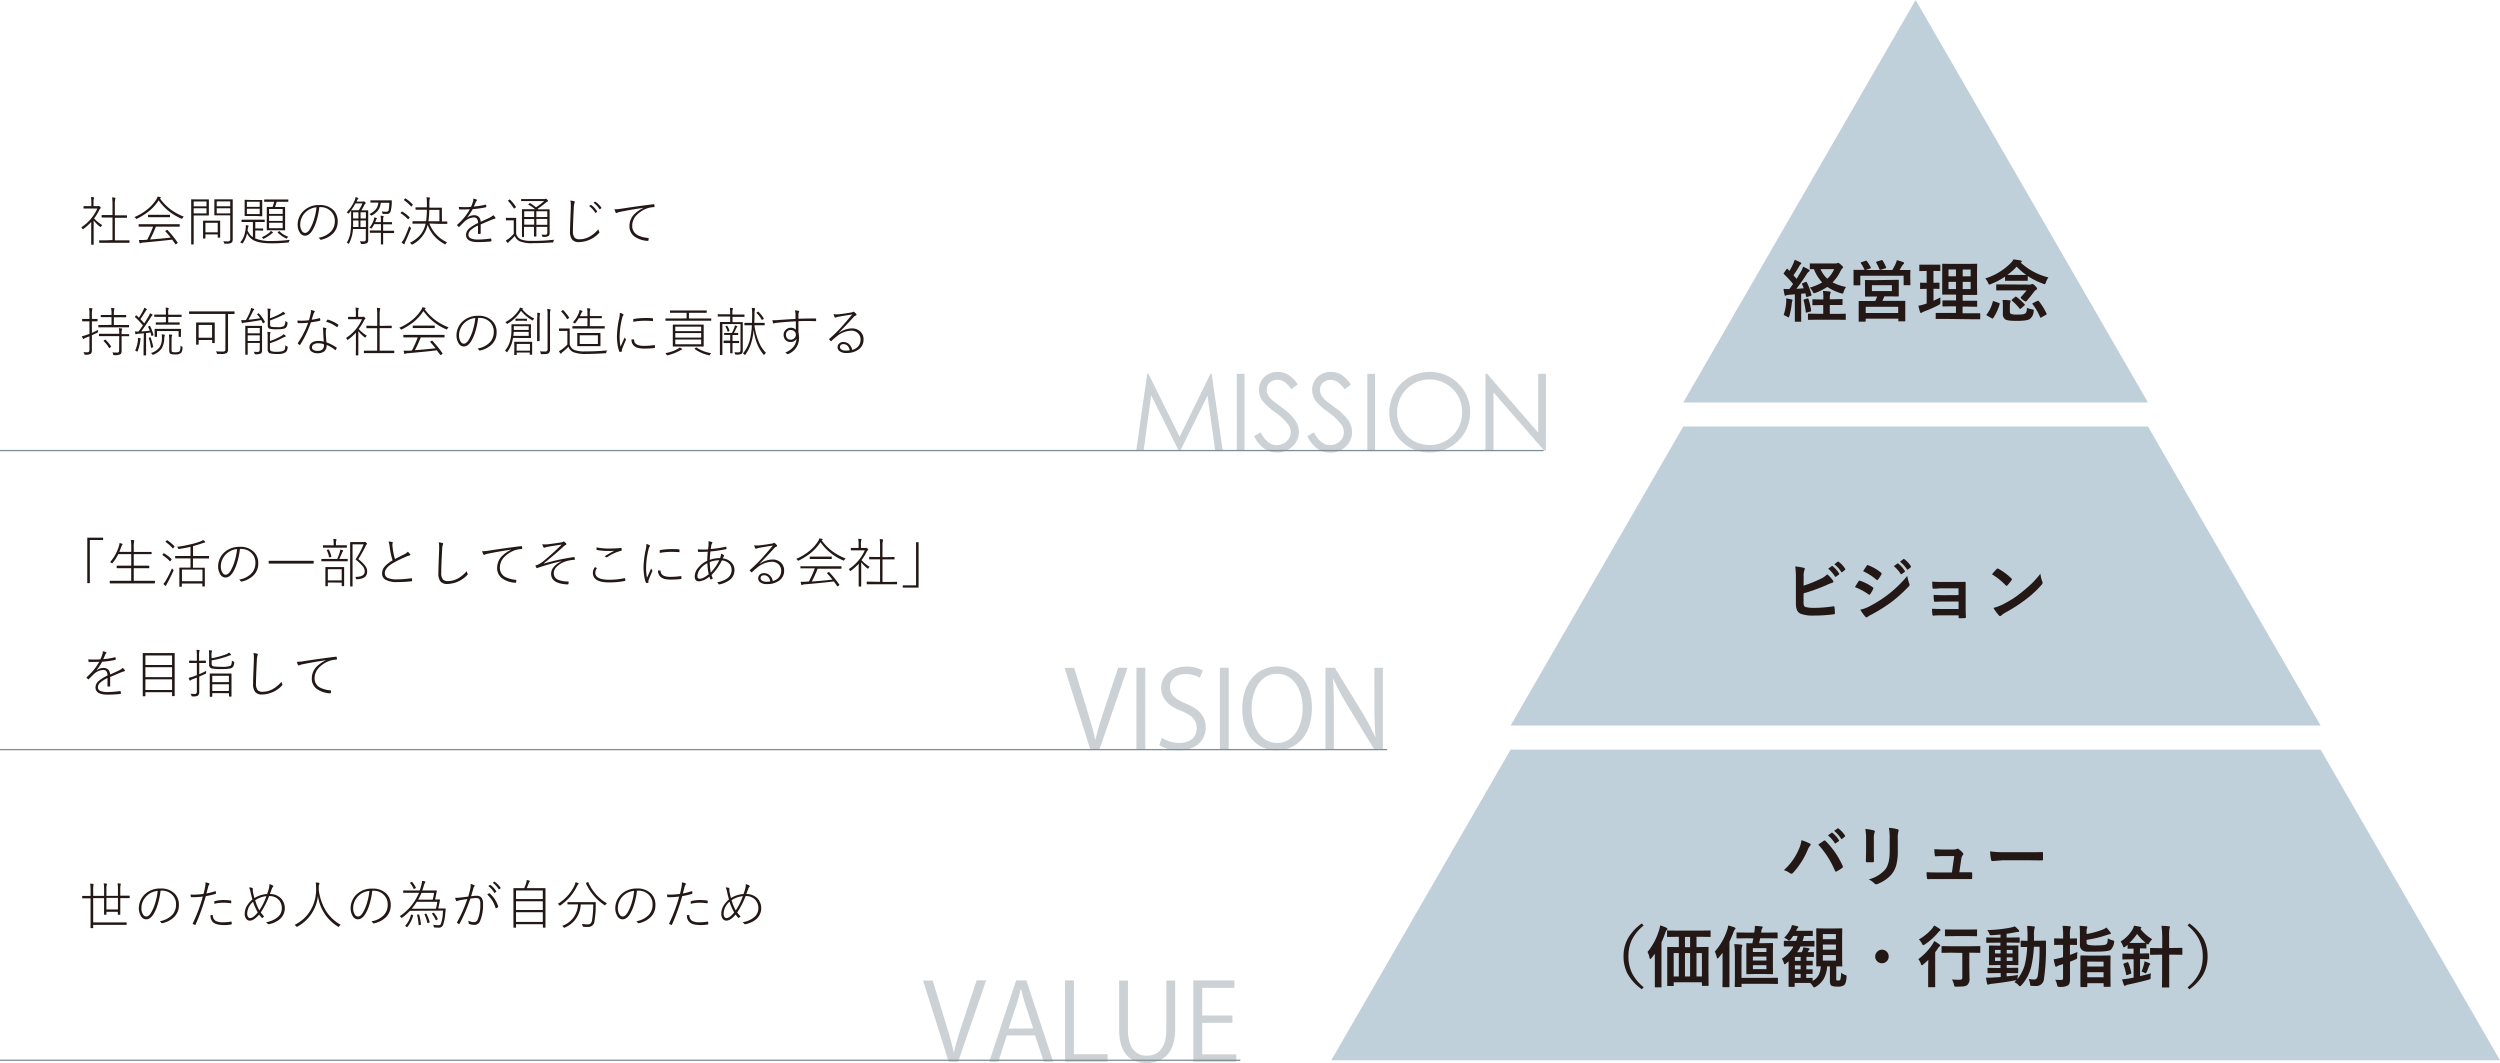 <svg id="レイヤー_1" data-name="レイヤー 1" xmlns="http://www.w3.org/2000/svg" viewBox="0 0 975.11 414.65"><defs><style>.cls-1{fill:#c0d0da;}.cls-2{fill:none;stroke:#7e8d96;stroke-miterlimit:10;stroke-width:0.5px;}.cls-3{fill:#231815;}.cls-4{opacity:0.4;}.cls-5{fill:#7e8d96;}</style></defs><title>名称未設定-2</title><polygon class="cls-1" points="747.18 0 656.55 156.97 837.8 156.97 747.18 0"/><polygon class="cls-1" points="837.8 166.35 656.55 166.35 589.21 282.99 905.15 282.99 837.8 166.35"/><polygon class="cls-1" points="589.21 292.38 519.25 413.55 975.11 413.55 905.15 292.38 589.21 292.38"/><line class="cls-2" y1="175.74" x2="602.08" y2="175.74"/><line class="cls-2" y1="292.38" x2="541.05" y2="292.38"/><line class="cls-2" y1="413.55" x2="483.8" y2="413.55"/><path class="cls-3" d="M707.08,110.21a24.57,24.57,0,0,1,1.76,4.72.69.69,0,0,1,0,.18q0,.18-.33.3l-1.32.4a1.08,1.08,0,0,1-.25,0c-.1,0-.17-.09-.2-.26l-.28-1.14-1.63.16v7.23l0,3.44a.42.42,0,0,1,0,.25.41.41,0,0,1-.23,0h-2c-.14,0-.22,0-.24,0s0-.11,0-.24l0-3.44v-7L700,115a2.43,2.43,0,0,0-1,.22,1.07,1.07,0,0,1-.4.13c-.13,0-.22-.15-.28-.45a20.53,20.53,0,0,1-.37-2.21c.61,0,1.16.06,1.63.06h.6c.47-.59,1-1.25,1.48-2a39.16,39.16,0,0,0-3.53-3.81c-.11-.11-.16-.19-.16-.24a1.08,1.08,0,0,1,.18-.34l.93-1.32c.1-.15.19-.23.27-.23s.12.05.23.16l.68.7a26.74,26.74,0,0,0,1.42-2.71,8.2,8.2,0,0,0,.6-1.63,21.8,21.8,0,0,1,2.24,1c.23.12.34.27.34.43s-.08.22-.24.34a2,2,0,0,0-.49.63,38.6,38.6,0,0,1-2.32,3.62l1.23,1.4q.62-1,1.77-2.91a13.19,13.19,0,0,0,.78-1.82c1,.47,1.75.84,2.21,1.12.22.12.32.26.32.4a.44.44,0,0,1-.29.4,3.62,3.62,0,0,0-.86,1q-1.86,2.94-4,5.7c.63,0,1.58-.1,2.85-.21-.22-.59-.43-1.1-.63-1.52a.81.81,0,0,1-.06-.22c0-.08.1-.16.32-.26l1-.42a1.32,1.32,0,0,1,.27-.07C706.9,110,707,110,707.08,110.21ZM698,122.88a22.21,22.21,0,0,0,1-5c0-.36,0-.65,0-.87s0-.39,0-.61a19.75,19.75,0,0,1,2,.37c.3.07.45.18.45.31a.69.69,0,0,1-.13.37,4.07,4.07,0,0,0-.15.86,30.09,30.09,0,0,1-.93,4.89c-.12.39-.24.58-.37.58a1.18,1.18,0,0,1-.46-.2A7.77,7.77,0,0,0,698,122.88Zm9.25-6.47a.79.79,0,0,1,.22,0c.08,0,.16.09.23.27a23,23,0,0,1,1,4.39.88.88,0,0,1,0,.14c0,.15-.11.26-.34.33l-1.26.35-.32.05c-.09,0-.14-.08-.16-.24a30.18,30.18,0,0,0-.84-4.55.55.55,0,0,1,0-.16c0-.11.12-.2.35-.25Zm10.3,2.55H716v3.47h2.48l3.47-.06q.23,0,.27.06a.38.38,0,0,1,0,.2v1.87c0,.14,0,.22-.05.25a.56.56,0,0,1-.25,0l-3.47-.05h-7.21l-3.52.05c-.14,0-.23,0-.25-.05a.45.45,0,0,1,0-.24v-1.87c0-.17.1-.26.29-.26l3.52.06h2.16V119h-.83l-3.14.05c-.14,0-.22,0-.26-.05a.56.56,0,0,1,0-.24V117c0-.14,0-.22.05-.26a.51.51,0,0,1,.24,0l3.14.07h.83v-.58a16.06,16.06,0,0,0-.16-2.73c.71,0,1.58.08,2.61.2.28,0,.42.12.42.29a1.3,1.3,0,0,1-.14.47A5.19,5.19,0,0,0,716,116v.72h1.53l3.16-.07a.41.41,0,0,1,.27.06.51.51,0,0,1,0,.24v1.76a.42.42,0,0,1-.05.25s-.12,0-.26,0Zm4.75-7a6.62,6.62,0,0,0-.91,1.93c-.12.42-.26.63-.43.63a3.4,3.4,0,0,1-.6-.13,19.67,19.67,0,0,1-5.34-2.48,21.5,21.5,0,0,1-4.51,2.28,3.72,3.72,0,0,1-.66.18c-.16,0-.33-.18-.5-.55a7.51,7.51,0,0,0-1.13-1.66,19.42,19.42,0,0,0,4.8-2,15.62,15.62,0,0,1-3.22-5.18l-.81,0h-.56l-.24,0s0-.09,0-.21V103c0-.13,0-.21,0-.24a.38.38,0,0,1,.23,0l3.28,0h6.57a1.18,1.18,0,0,0,.61-.13.9.9,0,0,1,.34-.1c.22,0,.58.24,1.11.71s.86.86.86,1-.11.29-.33.45a4,4,0,0,0-.73,1.13,15.82,15.82,0,0,1-3.06,4.31A18.82,18.82,0,0,0,722.26,111.92Zm-4.59-7h-5.34a11.25,11.25,0,0,0,2.63,3.76A10.32,10.32,0,0,0,717.67,105Z" transform="translate(-2.29)"/><path class="cls-3" d="M728.29,102.29l1.58-.55a.94.94,0,0,1,.28-.06.45.45,0,0,1,.3.18,14.85,14.85,0,0,1,1.52,2.46.68.68,0,0,1,.08.19c0,.06-.11.13-.32.21l-1.84.6h10.49a23.57,23.57,0,0,0,1.33-2.53,9.62,9.62,0,0,0,.42-1.3,16.77,16.77,0,0,1,2.49.75c.23.11.35.22.35.35a.62.62,0,0,1-.23.45,1.68,1.68,0,0,0-.55.63c-.05.06-.23.36-.54.91-.18.3-.34.55-.46.74h.52l3.47,0c.14,0,.23,0,.25,0a.41.41,0,0,1,0,.23l-.05,1.4v1.16l.05,2.88a.44.44,0,0,1-.05.26.42.42,0,0,1-.24,0h-2.1c-.14,0-.23,0-.25-.05a.47.47,0,0,1,0-.25v-3.41h-16.9V111a.5.5,0,0,1,0,.28.38.38,0,0,1-.23,0H725.5c-.14,0-.23,0-.25-.07a.44.44,0,0,1,0-.25l0-2.89v-1l0-1.58c0-.13,0-.22,0-.24a.42.42,0,0,1,.24,0l3.47,0h.6a.77.77,0,0,1-.13-.2,12.48,12.48,0,0,0-1.34-2.43.45.45,0,0,1-.09-.2C728,102.43,728.1,102.36,728.29,102.29Zm11,6.89,3.38-.05c.12,0,.2,0,.22.07a.44.44,0,0,1,0,.25l0,1.79v2.31l0,1.81c0,.19-.08.29-.26.29l-3.38-.05h-2c-.16.42-.4,1-.74,1.76h5l3.67,0a.4.4,0,0,1,.25,0,.59.59,0,0,1,0,.23l0,2v1.68l0,3.84a.5.5,0,0,1,0,.23s-.11,0-.24,0H743c-.19,0-.28-.09-.28-.27v-.78H730v.89c0,.19-.09.29-.27.29h-2.23c-.14,0-.22,0-.24,0a.45.45,0,0,1,0-.24l0-3.9V120l0-2.35c0-.13,0-.21,0-.24a.38.38,0,0,1,.23,0l3.68,0h2.55c.3-.64.55-1.23.74-1.76h-1.08l-3.39.05c-.18,0-.27-.1-.27-.29l0-1.81v-2.31l0-1.79a.52.52,0,0,1,0-.28.44.44,0,0,1,.22,0l3.39.05ZM730,119.67v2.42h12.67v-2.42Zm2.41-8.43v2.28h7.81v-2.28Zm3.71-9.78a1,1,0,0,1,.25,0c.1,0,.19.08.28.23a16.53,16.53,0,0,1,1.32,2.63.5.5,0,0,1,0,.15c0,.08-.11.15-.35.21l-1.75.53a1.49,1.49,0,0,1-.3.06c-.09,0-.17-.09-.23-.27a27,27,0,0,0-1.24-2.58.35.35,0,0,1-.08-.19c0-.06.11-.13.32-.19Z" transform="translate(-2.29)"/><path class="cls-3" d="M759.13,116c0,.25,0,.52,0,.81s0,.58,0,.9,0,.29,0,.37a.83.83,0,0,1-.1.49,2.42,2.42,0,0,1-.57.41,53.5,53.5,0,0,1-5.68,2.51,4.58,4.58,0,0,0-.81.4.74.74,0,0,1-.43.18c-.13,0-.25-.12-.34-.35a24.74,24.74,0,0,1-.66-2.46,19.18,19.18,0,0,0,2.48-.63l.76-.26v-5.71l-2.31.06c-.14,0-.23,0-.26-.06a.49.49,0,0,1,0-.23v-1.9a.5.5,0,0,1,0-.27.65.65,0,0,1,.25,0l2.31.05v-4.63h-.16l-2.47.06a.37.37,0,0,1-.23,0,.65.65,0,0,1,0-.25V103.5a.48.48,0,0,1,.05-.27.42.42,0,0,1,.21,0l2.47,0h2.74l2.46,0c.14,0,.23,0,.26.07a.56.56,0,0,1,0,.24v1.92c0,.14,0,.23,0,.26s-.11,0-.24,0l-2.44-.06v4.63l2.11-.05c.12,0,.2,0,.23.05a1.07,1.07,0,0,1,0,.25v1.9c0,.14,0,.22,0,.25a.36.36,0,0,1-.21,0l-2.11-.06v4.69C757.51,116.84,758.42,116.4,759.13,116Zm2.08,8.39-3.65,0c-.14,0-.23,0-.26,0a.38.38,0,0,1,0-.23V122.3a.38.38,0,0,1,0-.24s.11,0,.25,0l3.65,0h4v-2.58h-1.63l-3.38.05c-.15,0-.23,0-.26-.05a.41.41,0,0,1,0-.23v-1.83a.38.38,0,0,1,.05-.24.6.6,0,0,1,.25,0l3.38,0h1.63v-2.27h-1.7l-3.42,0c-.15,0-.24,0-.28,0a.34.34,0,0,1,0-.2l0-2.93V106l0-2.86c0-.15,0-.24,0-.26a.58.58,0,0,1,.27,0l3.42.05h6.25l3.43-.05a.44.44,0,0,1,.26.05.47.47,0,0,1,0,.25l-.05,2.86v5.82l.05,2.93c0,.17-.1.25-.3.25l-3.43,0h-1.92v2.27h2l3.4,0a.4.4,0,0,1,.25,0,.56.56,0,0,1,0,.23v1.83a.21.21,0,0,1-.28.28l-3.4-.05h-2v2.58h3l3.63,0c.14,0,.22,0,.24,0a.38.38,0,0,1,0,.23v1.87c0,.13,0,.21,0,.24s-.11,0-.24,0l-3.63,0Zm1.08-16.64h2.91V105.1h-2.91Zm0,5h2.91v-2.81h-2.91Zm8.64-7.63h-3.1v2.66h3.1Zm0,7.63v-2.81h-3.1v2.81Z" transform="translate(-2.29)"/><path class="cls-3" d="M790.3,109.52h-3.08l-2.62,0c-.14,0-.23,0-.25,0a.41.41,0,0,1,0-.23v-1.38a29.4,29.4,0,0,1-5.54,2.9,3.08,3.08,0,0,1-.61.18c-.14,0-.3-.22-.47-.68a6.4,6.4,0,0,0-1.11-1.7,24.08,24.08,0,0,0,10-6.06,5.45,5.45,0,0,0,1-1.38c1.38.17,2.33.32,2.86.44.27.07.4.18.4.34a.35.35,0,0,1-.26.32l-.22.1a24.35,24.35,0,0,0,10.88,5.84,6.49,6.49,0,0,0-1,1.94c-.17.47-.33.7-.48.7a3.3,3.3,0,0,1-.6-.18,28.74,28.74,0,0,1-6-3v1.61c0,.13,0,.21-.05.24a.38.38,0,0,1-.23,0Zm-10.73,8.12c0-.15.1-.22.17-.22a1.31,1.31,0,0,1,.31.09l1.9.66c.19.06.29.15.29.24a.8.8,0,0,1,0,.21,19.4,19.4,0,0,1-2.46,5.38c-.12.17-.23.25-.32.25a.64.64,0,0,1-.31-.12l-1.79-1c-.18-.1-.26-.2-.26-.29a.4.4,0,0,1,.1-.23A13.48,13.48,0,0,0,779.57,117.64ZM793.93,111a2,2,0,0,0,.66-.1,1.21,1.21,0,0,1,.45-.13c.2,0,.56.25,1.07.76s.73.8.73,1a.59.59,0,0,1-.37.52,3.39,3.39,0,0,0-1,1c-.92,1.21-1.81,2.31-2.68,3.31a.65.65,0,0,1-.37.23,2.74,2.74,0,0,1-1-.52c-.69-.5-1-.82-1-1a.32.32,0,0,1,.13-.23,32.57,32.57,0,0,0,2.19-2.56h-8l-3.58,0c-.14,0-.22,0-.25-.06a.54.54,0,0,1,0-.24v-1.8q0-.21.06-.24a.38.38,0,0,1,.23,0l3.58,0Zm-1,9.1a9.59,9.59,0,0,0,2,.57,1.86,1.86,0,0,1,.51.16.27.27,0,0,1,.12.25,3.1,3.1,0,0,1-.06.43,4,4,0,0,1-1.6,3c-.79.43-2.48.65-5.09.65-2.24,0-3.67-.18-4.31-.55a2.41,2.41,0,0,1-1-2.29v-3.13a15.48,15.48,0,0,0-.13-2.18c.91,0,1.8,0,2.68.13q.48.07.48.3a1,1,0,0,1-.13.42,2.79,2.79,0,0,0-.17,1.18v2.39c0,.55.14.9.43,1a6.31,6.31,0,0,0,2.36.27,17,17,0,0,0,2.17-.09,2.33,2.33,0,0,0,1-.36C792.62,122.08,792.85,121.33,792.88,120.12Zm-7.67-12.86q.38,0,2,0h3.08q2,0,2.28,0a24.6,24.6,0,0,1-3.75-3.23A24.91,24.91,0,0,1,785.21,107.26Zm3.56,8.57a22.71,22.71,0,0,1,3.13,2.84.56.56,0,0,1,.13.24c0,.08-.07.17-.2.28l-1.35,1.16c-.15.13-.24.19-.28.19s-.16-.07-.27-.21a20.85,20.85,0,0,0-2.91-3,.29.29,0,0,1-.16-.24c0-.08.06-.16.18-.26l1.21-1a.44.44,0,0,1,.27-.16A.54.54,0,0,1,788.77,115.83Zm8.7,1.63a25.64,25.64,0,0,1,3,4.84.4.4,0,0,1,.08.22c0,.07-.1.18-.31.3l-1.78,1a1.2,1.2,0,0,1-.32.14q-.1,0-.18-.27a22.35,22.35,0,0,0-2.89-5,.41.41,0,0,1-.11-.22c0-.08.09-.16.27-.26l1.65-.81a.89.89,0,0,1,.3-.1C797.29,117.28,797.38,117.34,797.47,117.46Z" transform="translate(-2.29)"/><path class="cls-3" d="M705.76,228.43a51.89,51.89,0,0,0,6.41-2.54A9.53,9.53,0,0,0,715,224a14.56,14.56,0,0,1,2.19,2.36.82.82,0,0,1,.2.48c0,.24-.15.39-.45.47a18.23,18.23,0,0,0-2.18.87,70.79,70.79,0,0,1-9,3.26v3.49a3.18,3.18,0,0,0,.21,1.38,1,1,0,0,0,.68.48,13.18,13.18,0,0,0,3.29.3,49.44,49.44,0,0,0,7.42-.6l.17,0q.27,0,.3.39a21.28,21.28,0,0,1,.16,2.27c0,.29-.19.45-.55.47a62.63,62.63,0,0,1-7.81.48,13.41,13.41,0,0,1-5-.71c-1.24-.52-1.86-1.83-1.86-3.94v-9.7a33.7,33.7,0,0,0-.26-4.81,23.68,23.68,0,0,1,3.31.53c.29.07.43.22.43.42a1.17,1.17,0,0,1-.18.55,6.35,6.35,0,0,0-.27,2.36Zm9.6-6.62,1.38-1a.25.25,0,0,1,.16-.06.44.44,0,0,1,.24.12,10.87,10.87,0,0,1,2.49,2.82.34.34,0,0,1,.08.18.31.31,0,0,1-.16.23l-1.1.82a.43.43,0,0,1-.21.08c-.08,0-.16-.06-.24-.17A13.53,13.53,0,0,0,715.36,221.81Zm2.41-1.73,1.31-1a.3.3,0,0,1,.16-.07.39.39,0,0,1,.23.12,10.11,10.11,0,0,1,2.51,2.71.4.4,0,0,1,.07.21.32.32,0,0,1-.16.26l-1,.82a.42.42,0,0,1-.22.08c-.09,0-.16-.06-.23-.17A12.52,12.52,0,0,0,717.77,220.08Z" transform="translate(-2.29)"/><path class="cls-3" d="M725.79,229l.87-1.44c.23-.37.41-.64.53-.81a.51.51,0,0,1,.39-.27l.09,0a18.32,18.32,0,0,1,5.06,2.58c.19.13.28.26.28.38a.89.89,0,0,1-.1.3,11.34,11.34,0,0,1-1.16,2c-.14.17-.26.25-.34.25a.57.57,0,0,1-.31-.15A23.37,23.37,0,0,0,725.79,229Zm2.08,8.8a13.21,13.21,0,0,0,3.56-1.29,47.1,47.1,0,0,0,7.2-4.55,45.74,45.74,0,0,0,7.57-7.32,16.24,16.24,0,0,0,.77,2.93,1.35,1.35,0,0,1,.13.51.92.92,0,0,1-.28.6,56,56,0,0,1-6.69,6.07,62.77,62.77,0,0,1-7.85,4.94,10.86,10.86,0,0,0-1.53.9.61.61,0,0,1-.42.2.7.7,0,0,1-.53-.32A16.39,16.39,0,0,1,727.87,237.77Zm1.1-15,1.39-2.11c.11-.19.24-.29.37-.29a.71.71,0,0,1,.29.09A17.24,17.24,0,0,1,736,223.4a.4.4,0,0,1,.21.33.68.68,0,0,1-.11.35,10.82,10.82,0,0,1-1.34,2,.29.29,0,0,1-.26.15.72.72,0,0,1-.4-.18A22.25,22.25,0,0,0,729,222.8Zm12-2,1.39-1a.29.29,0,0,1,.15-.06.48.48,0,0,1,.25.11,11.51,11.51,0,0,1,2.49,2.81.37.37,0,0,1,.07.2.29.29,0,0,1-.15.23l-1.1.82a.43.43,0,0,1-.21.08c-.08,0-.15-.06-.23-.17A13.62,13.62,0,0,0,741,220.85Zm2.42-1.73,1.32-1a.25.25,0,0,1,.17-.07.35.35,0,0,1,.21.12,10.22,10.22,0,0,1,2.51,2.7.4.4,0,0,1,.07.22.33.33,0,0,1-.15.26l-1,.81a.37.37,0,0,1-.21.09.3.3,0,0,1-.24-.17A12.55,12.55,0,0,0,743.42,219.12Z" transform="translate(-2.29)"/><path class="cls-3" d="M766.2,232.11v-2.64h-6.06c-.47,0-1.13,0-2,.08s-1.36.07-1.7.07-.36-.17-.4-.6-.07-1.15-.12-2.16c1,.09,2.4.13,4.21.13h4.56c1.83,0,3.12,0,3.89-.05.27,0,.4.12.4.35v.08l0,3.43v6.06c0,.74,0,2,.1,3.73,0,.21,0,.34-.14.4a.94.94,0,0,1-.44.1c-.56,0-1.16.06-1.78.06a.61.61,0,0,1-.41-.09.52.52,0,0,1-.07-.3V240H760c-1.07,0-2.28,0-3.63.13-.22,0-.35-.17-.37-.52a14.72,14.72,0,0,1-.13-2.18c.95.07,2.36.1,4.23.1h6.12v-2.9h-5.56c-.88,0-2.08,0-3.61.1-.27,0-.42-.19-.45-.58a15.76,15.76,0,0,1-.1-2.13c1.18.09,2.55.13,4.1.13Z" transform="translate(-2.29)"/><path class="cls-3" d="M779.25,224c.44-.53,1-1.22,1.84-2.06a.48.48,0,0,1,.37-.2.8.8,0,0,1,.35.13,23.5,23.5,0,0,1,5,3.73.6.6,0,0,1,.23.37.58.58,0,0,1-.15.34,24.8,24.8,0,0,1-1.63,2c-.14.14-.25.21-.32.21a.52.52,0,0,1-.33-.21A26.81,26.81,0,0,0,779.25,224Zm.58,13.11a18.62,18.62,0,0,0,3.55-1.31q2.55-1.32,4.23-2.42c1-.65,2.09-1.47,3.33-2.47q2.64-2.15,4.2-3.69a41.78,41.78,0,0,0,3-3.45,12.49,12.49,0,0,0,.73,3.06,1.31,1.31,0,0,1,.13.5,1.46,1.46,0,0,1-.42.8,41,41,0,0,1-6,5.57,61.77,61.77,0,0,1-7.93,5.14,10.18,10.18,0,0,0-1.76,1.22.77.77,0,0,1-.48.26.69.69,0,0,1-.45-.29A17,17,0,0,1,779.83,237.13Z" transform="translate(-2.29)"/><path class="cls-3" d="M698.06,339.4a22.47,22.47,0,0,0,5.7-7.82,13,13,0,0,0,1.19-3.89A26.2,26.2,0,0,1,708.2,329a.47.47,0,0,1,.32.43.72.72,0,0,1-.27.52,5.74,5.74,0,0,0-.91,1.61,30.93,30.93,0,0,1-5.62,8.82,1,1,0,0,1-.75.4,1,1,0,0,1-.6-.26A6.91,6.91,0,0,0,698.06,339.4Zm13.43-10,1.3-.89.79-.53a.64.64,0,0,1,.38-.16.63.63,0,0,1,.4.21A32.62,32.62,0,0,1,721,337.7a.71.71,0,0,1,.1.37.53.53,0,0,1-.25.42,15,15,0,0,1-2.18,1.39.83.83,0,0,1-.31.09c-.16,0-.27-.11-.34-.32A35.82,35.82,0,0,0,711.49,329.42Zm3.78-3.59,1.4-1a.24.24,0,0,1,.15-.06.42.42,0,0,1,.24.11,11.15,11.15,0,0,1,2.49,2.81.4.4,0,0,1,.08.2.29.29,0,0,1-.16.23l-1.1.8a.35.35,0,0,1-.2.09.31.31,0,0,1-.25-.16A13.13,13.13,0,0,0,715.27,325.83Zm2.42-1.75,1.31-.93a.29.29,0,0,1,.17-.07.42.42,0,0,1,.23.12,10.15,10.15,0,0,1,2.5,2.7.42.42,0,0,1,.08.22c0,.09-.06.17-.17.26l-1,.81a.37.37,0,0,1-.21.09.3.3,0,0,1-.23-.17A13,13,0,0,0,717.69,324.08Z" transform="translate(-2.29)"/><path class="cls-3" d="M729.84,323.32a20.42,20.42,0,0,1,3.27.56q.45.11.45.42a1.28,1.28,0,0,1-.11.4,7,7,0,0,0-.28,2.49v5.31c0,.32,0,1.43.06,3.31,0,.35-.19.52-.56.52h-2.12c-.33,0-.49-.12-.49-.38v-.06l.08-3.58v-5.15A19.39,19.39,0,0,0,729.84,323.32ZM731.18,343a12.68,12.68,0,0,0,6.4-3.83q1.77-2.19,1.77-7v-5a22.66,22.66,0,0,0-.3-4.28,16.9,16.9,0,0,1,3.43.57.45.45,0,0,1,.36.45.85.85,0,0,1-.1.43,9.86,9.86,0,0,0-.23,2.86v4.89a20.17,20.17,0,0,1-.57,5.24,9.5,9.5,0,0,1-1.58,3.33,11.47,11.47,0,0,1-2.74,2.54,14.69,14.69,0,0,1-3,1.59,1.91,1.91,0,0,1-.55.13.88.88,0,0,1-.63-.32A9,9,0,0,0,731.18,343Z" transform="translate(-2.29)"/><path class="cls-3" d="M766.51,340.22h1.25l3.19,0h.14c.28,0,.42.16.44.47s0,.55,0,.84,0,.55,0,.82a.73.73,0,0,1-.1.44c0,.06-.18.08-.39.08l-3.66,0h-9.67c-1.4,0-2.53,0-3.39.05-.25,0-.4-.18-.45-.53a14.25,14.25,0,0,1-.12-2.2c1,.06,2.26.1,3.78.1h6.1l.89-6.38h-4.23c-.57,0-1.53,0-2.89.09h-.1c-.21,0-.34-.17-.37-.5s-.13-1.14-.19-2.27c2,.09,3.17.13,3.65.13H764a4.28,4.28,0,0,0,1.56-.23.38.38,0,0,1,.28-.12.91.91,0,0,1,.4.16,8.38,8.38,0,0,1,1.6,1.45.61.61,0,0,1,0,.95,2.46,2.46,0,0,0-.53,1.32Z" transform="translate(-2.29)"/><path class="cls-3" d="M778.5,332.08a39.2,39.2,0,0,0,5.67.32h8.47c.82,0,1.89,0,3.2,0l2.84-.05h.13c.23,0,.34.12.34.37s0,.82,0,1.24,0,.83,0,1.24c0,.26-.12.39-.37.39h-.1c-2.63,0-4.58-.05-5.86-.05h-9.46l-3.86.32a.58.58,0,0,1-.61-.55A25.84,25.84,0,0,1,778.5,332.08Z" transform="translate(-2.29)"/><path class="cls-3" d="M643.38,361a16.34,16.34,0,0,0-4.78,6,15,15,0,0,0-1.14,6,14.64,14.64,0,0,0,1.51,6.79,16.88,16.88,0,0,0,4.41,5.25l-.69.81A17.88,17.88,0,0,1,637,379.6a14.49,14.49,0,0,1-1.45-6.56,14.14,14.14,0,0,1,1.92-7.4,18.53,18.53,0,0,1,5.2-5.45Z" transform="translate(-2.29)"/><path class="cls-3" d="M644.9,371.31a24.65,24.65,0,0,0,4.49-8.47,12.24,12.24,0,0,0,.43-1.88,15.67,15.67,0,0,1,2.41.88c.28.12.42.27.42.48s-.1.28-.29.47a3,3,0,0,0-.52,1c-.53,1.49-1,2.75-1.5,3.76v13.3l0,4c0,.14,0,.22,0,.26a.49.49,0,0,1-.23,0H648a.4.4,0,0,1-.25-.05.65.65,0,0,1,0-.25l0-4v-5.57c0-1.42,0-2.51,0-3.26-.28.42-.72,1-1.31,1.71-.22.24-.38.37-.47.37s-.24-.15-.3-.45A7.45,7.45,0,0,0,644.9,371.31Zm11.46-5.91-3.61.05a.38.38,0,0,1-.24-.05.47.47,0,0,1,0-.25v-1.93a.54.54,0,0,1,0-.29.56.56,0,0,1,.23,0l3.61.05h9.29l3.6-.05c.14,0,.23,0,.26.06s0,.12,0,.26v1.93c0,.15,0,.23-.06.26s-.11,0-.24,0l-3.6-.05H664v4h.81l3.64-.05c.15,0,.23,0,.26.05a.38.38,0,0,1,0,.23l-.05,4.31v4.58l.05,5.75a.46.46,0,0,1-.05.26.52.52,0,0,1-.23,0h-2.06c-.14,0-.23,0-.25-.07s0-.1,0-.23v-1.1h-11v1.2a.44.44,0,0,1-.05.26s-.11,0-.24,0h-2c-.14,0-.22,0-.24,0a.47.47,0,0,1,0-.25l0-5.77v-4.16l0-4.81c0-.14,0-.22,0-.24s.11,0,.24,0l3.59.05h.69v-4Zm-1.26,15.47h2v-9.12h-2Zm4.4-11.43h2v-4h-2Zm0,11.43h2v-9.12h-2Zm6.6-9.12H664v9.12h2.12Z" transform="translate(-2.29)"/><path class="cls-3" d="M671.14,371.17a24.09,24.09,0,0,0,4.79-8.35,10.15,10.15,0,0,0,.45-1.84,21.05,21.05,0,0,1,2.41.73c.28.11.42.24.42.4a.74.74,0,0,1-.27.48,2.69,2.69,0,0,0-.55,1.08c-.46,1.25-1,2.48-1.54,3.66v13.46l0,4c0,.13,0,.22-.06.25a.38.38,0,0,1-.23,0h-2.19c-.17,0-.25-.1-.25-.29l.05-4V375.1q0-2.28,0-3.48c-.54.7-1,1.32-1.51,1.86-.22.25-.38.37-.47.37s-.21-.15-.28-.47A9.54,9.54,0,0,0,671.14,371.17Zm7.58-2.91c.93,0,1.83.09,2.72.19.3,0,.45.14.45.34,0,0-.06.21-.19.57a9.92,9.92,0,0,0-.15,2.29v9.77h10.5l3.44-.05a.44.44,0,0,1,.26.05.54.54,0,0,1,0,.26v1.87a.38.38,0,0,1,0,.24.4.4,0,0,1-.25,0l-3.44-.06h-10.5v1c0,.14,0,.22-.07.25a.43.43,0,0,1-.23,0h-2.1c-.14,0-.22,0-.25-.06a.49.49,0,0,1,0-.23l.06-2.78V371.67A25.12,25.12,0,0,0,678.72,368.26Zm4.71-2.29-3.59.06c-.14,0-.22,0-.24-.07a.5.5,0,0,1,0-.24v-1.8c0-.13,0-.2,0-.22a.48.48,0,0,1,.22,0l3.59.05h3.13l.11-.76c.07-.68.11-1.21.11-1.59a2,2,0,0,0,0-.28c.94.05,1.82.13,2.65.24.27,0,.4.1.4.31a.66.66,0,0,1-.19.42,1.74,1.74,0,0,0-.28.76c-.07.37-.11.67-.13.9h2.57l3.56-.05c.2,0,.3.08.3.25v1.8a.5.5,0,0,1,0,.27.6.6,0,0,1-.25,0l-3.56-.06h-3s-.14.67-.4,1.92h2.16l2.94-.05c.15,0,.24,0,.27.05a.38.38,0,0,1,.05.24l-.05,2.86v5.92l.05,2.82a.4.4,0,0,1-.05.25.5.5,0,0,1-.27,0l-2.94-.06h-3.89l-3,.06c-.14,0-.22,0-.25-.06a.56.56,0,0,1,0-.24l0-2.82V371l0-2.86c0-.14,0-.23,0-.26a.53.53,0,0,1,.23,0l2.1.05c.06-.26.13-.61.22-1.06s.13-.68.17-.86Zm2.56,3.84v1.5h5.27v-1.5Zm0,4.84h5.27v-1.53H686Zm5.27,3.37v-1.54H686V378Z" transform="translate(-2.29)"/><path class="cls-3" d="M701.51,369.16l-3.19,0q-.27,0-.27-.3v-1.63c0-.19.09-.29.27-.29l3.19.05h1.35a19.68,19.68,0,0,0,.58-1.94H701.7a15.94,15.94,0,0,1-1,1.39c-.23.28-.4.42-.52.42a1.46,1.46,0,0,1-.58-.32,12.48,12.48,0,0,0-1.4-.76,14.64,14.64,0,0,0,2.45-3.34,8.74,8.74,0,0,0,.58-1.63c1,.18,1.65.33,2.06.44s.4.18.4.36-.1.26-.29.45a4.5,4.5,0,0,0-.54,1h3.06l3.19,0c.13,0,.21,0,.24,0a.38.38,0,0,1,0,.23v1.53a.5.5,0,0,1,0,.27.56.56,0,0,1-.23,0l-3.19,0h0a17.35,17.35,0,0,1-.55,1.94h1.21l3.18-.05c.14,0,.22,0,.24.05a.42.42,0,0,1,0,.24v1.63c0,.15,0,.23,0,.26a.38.38,0,0,1-.23,0l-3.18,0h-2a16,16,0,0,1-1.35,2.23h1.78a6.81,6.81,0,0,0,.3-.63,6,6,0,0,0,.35-1.27c1.23.2,1.92.32,2.09.37s.37.17.37.26a.41.41,0,0,1-.19.32,1.28,1.28,0,0,0-.34.45l-.23.5,2.14-.05c.15,0,.24,0,.26.05a.38.38,0,0,1,0,.23V373a.45.45,0,0,1-.05.27.47.47,0,0,1-.25,0l-2.25-.05h-.34v1.53l2.18,0c.14,0,.22,0,.25,0a.51.51,0,0,1,0,.24v1.31q0,.21-.06.24a.38.38,0,0,1-.23,0h-.3l-1.88,0v1.53l2.18,0c.14,0,.22,0,.25,0a.49.49,0,0,1,0,.23v1.29a.22.22,0,0,1-.29.29l-.3,0c-.58,0-1.2,0-1.88,0v1.57l2.23-.05a.4.4,0,0,1,.25.05.62.62,0,0,1,0,.26v.85a5.61,5.61,0,0,0,2.45-2.44,9,9,0,0,0,.75-3.21l-1.52,0a.53.53,0,0,1-.25,0,.68.68,0,0,1,0-.26l0-3.24v-7.82l0-3.26c0-.13,0-.22,0-.24a.38.38,0,0,1,.23,0l2.92.05h3.79l2.91-.05a.47.47,0,0,1,.28.05.41.41,0,0,1,0,.23l-.05,3.26v7.82l.05,3.24c0,.15,0,.23,0,.26a.63.63,0,0,1-.28,0l-2.06,0V382a.52.52,0,0,0,.07.32,1,1,0,0,0,.63.13c.45,0,.72-.08.84-.23a8.31,8.31,0,0,0,.32-2.8,5.57,5.57,0,0,0,1.68.87,1,1,0,0,1,.41.2.5.5,0,0,1,.07.32c0,.06,0,.15,0,.27-.11,1.67-.43,2.74-1,3.2a4.33,4.33,0,0,1-2.62.53,5.26,5.26,0,0,1-2.2-.32c-.46-.27-.68-.84-.68-1.73v-5.83h-1.08a11.67,11.67,0,0,1-1.33,4.88,8.81,8.81,0,0,1-3,3,1.89,1.89,0,0,1-.72.32c-.14,0-.32-.17-.55-.52a5.63,5.63,0,0,0-1-1.21l-2.35,0h-3.7v1.26c0,.18-.1.27-.29.27h-1.81c-.19,0-.28-.09-.28-.27l0-2.36v-7.35l-1,.84a1.32,1.32,0,0,1-.55.34c-.11,0-.22-.19-.32-.58a5.4,5.4,0,0,0-.76-1.6,13.27,13.27,0,0,0,4.49-4.67Zm.87,5.62h2.24v-1.53h-2.24Zm0,3.31h2.24v-1.53h-2.24Zm0,3.33h2.24v-1.57h-2.24Zm16-17.1h-5.09v2h5.09Zm-5.09,6.1h5.09v-2h-5.09Zm5.09,4.25v-2.15h-5.09v2.15Z" transform="translate(-2.29)"/><path class="cls-3" d="M736.29,370.42a2.55,2.55,0,0,1,2,.87,2.51,2.51,0,0,1,.67,1.75,2.55,2.55,0,0,1-.87,2,2.51,2.51,0,0,1-1.76.67,2.62,2.62,0,0,1-1.75-4.58A2.51,2.51,0,0,1,736.29,370.42Z" transform="translate(-2.29)"/><path class="cls-3" d="M756.73,367.05a14.85,14.85,0,0,1,2,1.29c.21.18.32.34.32.47a.41.41,0,0,1-.18.3,1.55,1.55,0,0,0-.56.6c-.52.75-.92,1.32-1.21,1.71v10.13l0,3.24a.42.42,0,0,1,0,.25.42.42,0,0,1-.24,0H754.6a.38.38,0,0,1-.24-.05.42.42,0,0,1,0-.24l0-3.24v-3.86c0-.09,0-1.18.08-3.28-.74.71-1.42,1.32-2,1.8-.28.24-.46.35-.55.35s-.24-.18-.36-.55a6.28,6.28,0,0,0-1-1.86,23.23,23.23,0,0,0,5.47-5.74A10.9,10.9,0,0,0,756.73,367.05Zm-.07-6.07a14.22,14.22,0,0,1,2.15,1.29c.25.19.37.35.37.47s-.13.28-.39.43a3.8,3.8,0,0,0-.71.73,24.26,24.26,0,0,1-5.08,4.5,1.2,1.2,0,0,1-.58.26c-.13,0-.29-.2-.5-.61a5.94,5.94,0,0,0-1.18-1.63,20,20,0,0,0,5.16-4.23A7.85,7.85,0,0,0,756.66,361Zm6.72,10.61-3.54.06a.38.38,0,0,1-.26-.06.49.49,0,0,1,0-.23v-2.09c0-.13,0-.22.07-.24s.1,0,.23,0l3.54.05h7.52l3.49-.05c.15,0,.23,0,.26.05a.56.56,0,0,1,0,.23v2.09c0,.14,0,.22,0,.25a.51.51,0,0,1-.24,0l-3.49-.06h-.55v5l.07,5a3.12,3.12,0,0,1-.89,2.63,2.83,2.83,0,0,1-1.45.51q-.83.09-2.7.12a1.42,1.42,0,0,1-.78-.12,1.55,1.55,0,0,1-.24-.69,6.84,6.84,0,0,0-.79-2c.94.07,1.89.1,2.84.1a1.61,1.61,0,0,0,1-.2.8.8,0,0,0,.2-.63v-9.63Zm1-6.47-3.23.05c-.14,0-.22,0-.24-.05a.45.45,0,0,1,0-.24v-2.11c0-.14,0-.22.05-.25a.53.53,0,0,1,.23,0l3.23.05h5.47l3.26-.05c.15,0,.25,0,.28.05a.38.38,0,0,1,0,.23v2.11c0,.14,0,.22-.07.25a.56.56,0,0,1-.25,0l-3.26-.05Z" transform="translate(-2.29)"/><path class="cls-3" d="M789.43,380.27a9.25,9.25,0,0,0-.23,1.2l-.09.48a15.24,15.24,0,0,0,3-5.88,35.91,35.91,0,0,0,.86-6.71l-1.72,0h-.54c-.15,0-.24,0-.27-.05a.49.49,0,0,1,0-.23v-1.92a.4.4,0,0,1,.05-.25.62.62,0,0,1,.26,0l2.37.06,0-2.11a31.35,31.35,0,0,0-.19-3.71c.9,0,1.77.09,2.63.2.26,0,.4.12.4.28a2.78,2.78,0,0,1-.16.63,11.18,11.18,0,0,0-.17,2.68c0,.91,0,1.59,0,2h1.5l2.86-.06a.29.29,0,0,1,.32.33c0,.59,0,1.42,0,2.48a79.82,79.82,0,0,1-.77,12,3,3,0,0,1-3.33,2.89c-.37,0-.85,0-1.44-.05q-.48,0-.57-.18a3.2,3.2,0,0,1-.12-.75,6.42,6.42,0,0,0-.53-1.76,15.4,15.4,0,0,0,2.18.21c.79,0,1.26-.55,1.42-1.66a77,77,0,0,0,.66-11.11h-2.21a44.88,44.88,0,0,1-1,7.55,16.59,16.59,0,0,1-3.89,7.48c-.27.26-.45.4-.55.4s-.26-.13-.5-.38a4.66,4.66,0,0,0-1.68-1.24c.39-.36.67-.63.84-.82a2.38,2.38,0,0,1-.5.1c-2.84.56-5.9,1-9.17,1.36a4.37,4.37,0,0,0-1,.19,1.15,1.15,0,0,1-.45.16q-.24,0-.36-.45c-.15-.66-.3-1.43-.44-2.31.35,0,.72,0,1.09,0s1,0,1.66-.05c1.35-.08,2.34-.14,3-.2v-1.53H781l-3.2.05c-.2,0-.29-.08-.29-.26v-1.57c0-.15,0-.23.05-.26s.11,0,.24,0l3.2.05h1.55v-1.13h-1.05l-3.15.06c-.15,0-.25,0-.28-.06s0-.11,0-.24l0-2.17v-2.81l0-2.15c0-.15,0-.23,0-.26a.58.58,0,0,1,.27,0l3.15.05h1.05v-1.15h-1.94l-3.34.05c-.14,0-.23,0-.25-.05a.41.41,0,0,1,0-.23v-1.56a.42.42,0,0,1,.05-.25.42.42,0,0,1,.24,0l3.34.06h1.94V364.5q-2.26.22-3.39.27h-.37a.48.48,0,0,1-.4-.14,1.65,1.65,0,0,1-.2-.45,5.69,5.69,0,0,0-.81-1.42,52.25,52.25,0,0,0,9.3-1,9.75,9.75,0,0,0,1.45-.44,11.75,11.75,0,0,1,1.5,1.44.73.73,0,0,1,.21.47c0,.18-.19.27-.56.27a10.5,10.5,0,0,0-1.18.18c-1.18.24-2.24.42-3.18.53v1.47h1.52l3.32-.06c.17,0,.26.1.26.29v1.56a.5.5,0,0,1,0,.24s-.08,0-.18,0l-3.37-.05H785v1.15h1.13l3.14-.05c.15,0,.24,0,.26.05a.47.47,0,0,1,0,.25l0,2.15v2.81l0,2.17c0,.15,0,.23,0,.26a.6.6,0,0,1-.25,0l-3.14-.06H785v1.13h1l3.21-.05c.15,0,.23,0,.26.05a.6.6,0,0,1,0,.25v1.57c0,.18-.1.26-.3.26l-3.21-.05h-1v1.26Q787.12,380.66,789.43,380.27Zm-9-8.38h2.18v-1.37h-2.18Zm0,2.91h2.18v-1.38h-2.18Zm6.84-4.28H785v1.37h2.29Zm0,4.28v-1.38H785v1.38Z" transform="translate(-2.29)"/><path class="cls-3" d="M803.91,382.14c.72.05,1.5.08,2.34.08a.78.78,0,0,0,.59-.17,1.13,1.13,0,0,0,.13-.63v-5.37l-1.43.43a3.53,3.53,0,0,0-.87.43.9.9,0,0,1-.41.15c-.16,0-.28-.1-.35-.31q-.27-.93-.6-2.58a21.92,21.92,0,0,0,2.41-.5c.19,0,.61-.14,1.25-.33v-4.81h-.58l-2.61.05a.52.52,0,0,1-.28-.05.6.6,0,0,1,0-.25v-2c0-.15,0-.24.07-.26a.44.44,0,0,1,.25,0l2.61.05H807v-1.23a25.74,25.74,0,0,0-.22-3.73,26,26,0,0,1,2.77.19c.28,0,.42.12.42.28a1.48,1.48,0,0,1-.16.55,10.74,10.74,0,0,0-.16,2.66v1.28l2.49-.05a.46.46,0,0,1,.26.05.6.6,0,0,1,0,.25v2c0,.15,0,.24,0,.26a.47.47,0,0,1-.25,0l-2.49-.05v3.94c1.2-.45,2.17-.83,2.92-1.16a16.85,16.85,0,0,0-.11,1.81c0,.16,0,.27,0,.34a.66.66,0,0,1-.17.52,2.47,2.47,0,0,1-.62.3l-2,.84v1.42l0,5.31a5.44,5.44,0,0,1-.19,1.65,1.84,1.84,0,0,1-.68.88,6,6,0,0,1-3.16.55,1.37,1.37,0,0,1-.76-.13,1.88,1.88,0,0,1-.24-.69A6.32,6.32,0,0,0,803.91,382.14ZM824.42,366a8.07,8.07,0,0,0,1.88.77,1.47,1.47,0,0,1,.5.19.34.34,0,0,1,.12.29,5,5,0,0,1-1.44,3.28q-1.05.65-5.7.65c-1.95,0-3.14,0-3.59,0a3.3,3.3,0,0,1-1.42-.37,2.34,2.34,0,0,1-1.23-2.11v-5a17,17,0,0,0-.15-2.58c.62,0,1.48.09,2.58.19.32,0,.48.11.48.28a1.08,1.08,0,0,1-.13.48,3.54,3.54,0,0,0-.17,1.37v.86a31.7,31.7,0,0,0,6.06-1.63,5.7,5.7,0,0,0,1.65-.9,16.23,16.23,0,0,1,1.52,1.82,1,1,0,0,1,.24.48c0,.2-.17.31-.52.33-.13,0-.56.14-1.3.37a43.15,43.15,0,0,1-7.65,1.81v1a.94.94,0,0,0,.64.95,13.92,13.92,0,0,0,3.32.22c2,0,3.27-.14,3.69-.43a1.38,1.38,0,0,0,.48-.84A11.21,11.21,0,0,0,824.42,366Zm-8.29,19H814a.24.24,0,0,1-.26-.27l0-5.24v-2.74l0-3.79c0-.19.09-.29.26-.29l3.18.05H822l3.18-.05a.45.45,0,0,1,.27.05.4.4,0,0,1,.05.24l-.05,3.37v3.13l.05,5.2c0,.13,0,.2-.06.23a.62.62,0,0,1-.26,0h-2.1c-.19,0-.29-.09-.29-.27v-1.13h-6.36v1.2C816.41,384.91,816.32,385,816.13,385Zm.28-9.94V377h6.36v-1.9Zm0,6.13h6.36v-2h-6.36Z" transform="translate(-2.29)"/><path class="cls-3" d="M834.64,361.06c.81.11,1.62.26,2.45.45.29.06.43.17.43.32s-.14.31-.4.46a16.6,16.6,0,0,0,4.63,4.06,6.53,6.53,0,0,0-1.15,1.47c-.23.39-.39.58-.48.58s-.33-.14-.65-.42v1.7c0,.15,0,.24-.07.27s-.1,0-.23,0l-2.21-.05v2h.43l2.91-.05c.14,0,.22,0,.26.05a.49.49,0,0,1,0,.23v1.74c0,.14,0,.22-.07.25a.43.43,0,0,1-.23,0l-2.91-.06H837v6.65q2.73-.6,4.26-1.08a8.32,8.32,0,0,0-.14,1.48c0,.42,0,.67-.14.76a2.79,2.79,0,0,1-.72.27c-2,.57-4.64,1.2-7.86,1.88a2.87,2.87,0,0,0-.89.32.85.85,0,0,1-.42.16c-.2,0-.34-.14-.42-.4A19.36,19.36,0,0,1,830,382c.9-.08,1.76-.2,2.58-.33l1.91-.35v-7.15h-1.11l-3,.06c-.14,0-.23,0-.26-.06a.53.53,0,0,1,0-.23V372.2c0-.14,0-.22,0-.25a.56.56,0,0,1,.24,0l3,.05h1.11v-2l-2.08.05c-.14,0-.22,0-.24-.05s0-.12,0-.26v-1.2l-.9.7a1.37,1.37,0,0,1-.53.28c-.12,0-.27-.2-.42-.6a6,6,0,0,0-.89-1.7,13.25,13.25,0,0,0,4.67-4.73A5.36,5.36,0,0,0,834.64,361.06Zm-2.22,14.45a19.22,19.22,0,0,1,1.16,3.89.76.76,0,0,1,0,.14c0,.13-.11.24-.33.31l-1.21.44a.85.85,0,0,1-.28.07c-.1,0-.16-.1-.19-.28a17.68,17.68,0,0,0-1.06-3.85,1,1,0,0,1,0-.21c0-.1.12-.19.35-.27l1.1-.4a1.06,1.06,0,0,1,.3-.09C832.29,375.26,832.36,375.35,832.42,375.51Zm.41-7.73c.23,0,.85,0,1.84,0h2.27l2.28-.05a17.38,17.38,0,0,1-3.38-3.47A19.45,19.45,0,0,1,832.83,367.78ZM837.57,379a23,23,0,0,0,1-3.05,6.48,6.48,0,0,0,.18-1,13.42,13.42,0,0,1,2,.8c.17.08.25.18.25.28a.34.34,0,0,1-.15.27,1.25,1.25,0,0,0-.4.6c-.27.8-.53,1.49-.78,2.08-.22.42-.39.63-.53.63a1.87,1.87,0,0,1-.6-.27A3.48,3.48,0,0,0,837.57,379Zm7.79-17.87q1.74,0,2.88.18c.29,0,.43.12.43.27a1.56,1.56,0,0,1-.17.52,14.59,14.59,0,0,0-.15,2.92v4.73H850l3.25-.05a.4.4,0,0,1,.25.05.49.49,0,0,1,0,.23v2.13a.4.4,0,0,1,0,.25.38.38,0,0,1-.24.05l-3.25-.05h-1.63v7.92l0,4.62c0,.15,0,.23,0,.26a.43.43,0,0,1-.23,0h-2.33a.5.5,0,0,1-.27,0,.6.6,0,0,1,0-.25l.06-4.59v-7.95h-1.16l-3.28.05a.44.44,0,0,1-.26-.05.47.47,0,0,1,0-.25V370c0-.14,0-.22.07-.24s.1,0,.23,0l3.28.05h1.16V365.1A34.69,34.69,0,0,0,845.36,361.14Z" transform="translate(-2.29)"/><path class="cls-3" d="M855.54,361l.68-.82a17.86,17.86,0,0,1,5.67,6.29,14.42,14.42,0,0,1,1.45,6.56,14.2,14.2,0,0,1-1.91,7.41,18.67,18.67,0,0,1-5.21,5.44l-.68-.81a16.45,16.45,0,0,0,4.78-6,15.08,15.08,0,0,0,1.14-6,14.71,14.71,0,0,0-1.52-6.8A16.6,16.6,0,0,0,855.54,361Z" transform="translate(-2.29)"/><path class="cls-3" d="M38.82,86v6.68l0,2.62c0,.1,0,.15-.14.15H38c-.09,0-.14,0-.14-.15l0-2.62V86.58a21.68,21.68,0,0,1-3,2.69.74.74,0,0,1-.27.15c-.05,0-.11-.07-.19-.22a1.46,1.46,0,0,0-.41-.53,16.76,16.76,0,0,0,4-3.62,16.35,16.35,0,0,0,2.25-3.71H37.1l-2.08,0a.12.12,0,0,1-.14-.14v-.65a.12.12,0,0,1,.14-.14l2.08,0h.81v-1.3a12.55,12.55,0,0,0-.14-2.27l1,.1c.17,0,.25.08.25.17a1.13,1.13,0,0,1-.13.37,5.89,5.89,0,0,0-.12,1.61v1.32h1.59a.82.82,0,0,0,.35-.06l.16,0c.12,0,.26.1.44.29s.29.33.29.42a.32.32,0,0,1-.14.24,1.11,1.11,0,0,0-.39.47A19.83,19.83,0,0,1,39,85.2a14.37,14.37,0,0,0,3.19,2.62,2,2,0,0,0-.46.52c-.09.13-.15.2-.2.2a.62.62,0,0,1-.23-.11A14.09,14.09,0,0,1,38.82,86Zm7.35,7.63V84.85H44.75l-2.68,0c-.09,0-.14,0-.14-.15v-.66c0-.1,0-.15.14-.15l2.68,0h1.42V79.69A17.85,17.85,0,0,0,46,77c.36,0,.72.06,1.08.11.16,0,.24.08.24.17s0,.13-.08.33a8.53,8.53,0,0,0-.16,2.09V84H49l2.67,0c.1,0,.14,0,.14.15v.66c0,.1,0,.15-.14.15l-2.67,0h-1.9v8.77h2.71l2.85,0a.13.13,0,0,1,.14.14v.68c0,.1-.05.15-.14.15l-2.85,0H44l-2.87,0c-.1,0-.14,0-.14-.15v-.68a.12.12,0,0,1,.14-.14l2.87,0Z" transform="translate(-2.29)"/><path class="cls-3" d="M64.71,77.46a20.33,20.33,0,0,0,4.46,4.47A21.93,21.93,0,0,0,74,84.51a2.06,2.06,0,0,0-.51.58c-.11.17-.19.26-.23.26a.7.7,0,0,1-.23-.09,20.58,20.58,0,0,1-8.86-7.11,18,18,0,0,1-4,4.39,25.6,25.6,0,0,1-4.43,2.76,1,1,0,0,1-.26.09q-.09,0-.24-.24a1.43,1.43,0,0,0-.53-.47,20.66,20.66,0,0,0,5.34-3.26,16.1,16.1,0,0,0,3.23-3.66,3.67,3.67,0,0,0,.47-1.09c.38.06.71.13,1,.2s.27.15.27.26a.21.21,0,0,1-.12.18Q64.74,77.38,64.71,77.46Zm4.75,16Q65.07,94,58,94.63a1.54,1.54,0,0,0-.8.19.37.37,0,0,1-.26.12c-.08,0-.14-.07-.2-.2s-.14-.53-.27-1.12q.42,0,.9,0c.41,0,.86,0,1.35-.05l1-.06A45.17,45.17,0,0,0,62,88.42H59.4l-2.87,0c-.11,0-.16,0-.16-.14v-.69c0-.09.05-.14.16-.14l2.87,0h9.95l2.9,0a.13.13,0,0,1,.14.14v.69a.13.13,0,0,1-.14.14l-2.9,0H63.09a51.41,51.41,0,0,1-2.28,5c2.68-.19,5.38-.44,8.07-.75a31.22,31.22,0,0,0-2.11-2.44.14.14,0,0,1,0-.09s.07-.09.2-.17l.35-.21a.38.38,0,0,1,.17-.06.14.14,0,0,1,.1,0,40.53,40.53,0,0,1,4,4.94.09.09,0,0,1,0,.09s0,.1-.15.19l-.37.25a.71.71,0,0,1-.26.14s-.07,0-.11-.1C70.34,94.73,69.93,94.12,69.46,93.48Zm-6.82-9.69H66l2.46,0a.13.13,0,0,1,.14.14v.67a.13.13,0,0,1-.14.14l-2.46,0H62.64l-2.45,0c-.1,0-.15,0-.15-.14v-.67c0-.09.05-.14.15-.14Z" transform="translate(-2.29)"/><path class="cls-3" d="M79.27,77.78h2.28l2.07,0a.13.13,0,0,1,.14.14l0,1.89V82l0,1.9a.13.13,0,0,1-.14.14l-2.07,0H77.83V91l0,4.21a.12.12,0,0,1-.14.14H77a.12.12,0,0,1-.14-.14l0-4.21V82.13l0-4.25a.12.12,0,0,1,.14-.14Zm-1.44,2.69h5v-1.9h-5Zm0,.77v2h5v-2Zm4.59,10.19v1.46c0,.1,0,.15-.14.15h-.65c-.09,0-.14-.05-.14-.15l0-3.25V88.21l0-2a.12.12,0,0,1,.14-.14l2.09,0h2.19l2.11,0a.12.12,0,0,1,.14.14l0,1.67V89.4l0,3.15a.13.13,0,0,1-.14.14h-.67a.13.13,0,0,1-.14-.14V91.43Zm0-.81h4.79V86.91H82.42ZM92.09,84H88.25l-2.22,0a.13.13,0,0,1-.14-.14l0-1.79V79.67l0-1.79a.13.13,0,0,1,.14-.14l2.22,0h2.46l2.21,0a.13.13,0,0,1,.14.14l0,3v9.61l0,2.73a3,3,0,0,1-.13,1,1.31,1.31,0,0,1-.39.47,3.64,3.64,0,0,1-2,.35H90.1a.52.52,0,0,1-.29,0,.79.79,0,0,1-.1-.26,2.43,2.43,0,0,0-.33-.71,11.89,11.89,0,0,0,1.53.09,1.47,1.47,0,0,0,1-.23,1.36,1.36,0,0,0,.18-.85Zm0-3.55v-1.9H86.82v1.9Zm0,2.78v-2H86.82v2Z" transform="translate(-2.29)"/><path class="cls-3" d="M101.84,93a15.44,15.44,0,0,0,6.21,1,59.4,59.4,0,0,0,7.31-.45,1.76,1.76,0,0,0-.34.63.69.69,0,0,1-.12.33s-.11.05-.27.07a59.67,59.67,0,0,1-6.4.33c-3.58,0-6.08-.5-7.51-1.48a7.16,7.16,0,0,1-1.34-1.25A8.87,8.87,0,0,1,98.63,91,9.89,9.89,0,0,1,97,94.8c-.09.12-.15.18-.19.18a.72.72,0,0,1-.25-.14,1.42,1.42,0,0,0-.61-.27,7.77,7.77,0,0,0,1.62-2.83,14.66,14.66,0,0,0,.59-3.14c0-.12,0-.24,0-.38s0-.27,0-.4c.25,0,.53.08.84.14s.26.11.26.19a.65.65,0,0,1-.11.27,1.77,1.77,0,0,0-.15.37l-.16,1.11a9.24,9.24,0,0,0,1.09,1.74,4.93,4.93,0,0,0,1,.87V86.6H99.2l-2.54,0c-.11,0-.16,0-.16-.14v-.62c0-.1,0-.15.16-.15l2.54,0h3.67l2.52,0c.09,0,.14,0,.14.15v.62a.13.13,0,0,1-.14.14l-2.52,0h-1v2.5H103l1.77,0c.1,0,.15,0,.15.14v.58a.13.13,0,0,1-.15.15L103,89.88h-1.15Zm.38-8.75H100l-2.14,0c-.1,0-.15,0-.15-.14l0-1.86V79.91l0-1.84c0-.09,0-.14.15-.14L100,78h2.27l2.15,0c.1,0,.15,0,.15.14l0,1.84v2.38l0,1.86c0,.1,0,.14-.15.14Zm1.37-3.56v-2h-5v2Zm0,.73h-5v2.07h5Zm4.33,8.63a4.72,4.72,0,0,1,.66.43c.12.09.17.17.17.23s-.07.18-.21.23a1.49,1.49,0,0,0-.41.29,15.76,15.76,0,0,1-2.9,1.85.6.6,0,0,1-.24.09s-.12-.08-.21-.25a1.18,1.18,0,0,0-.37-.41,11.11,11.11,0,0,0,3-1.81A2.59,2.59,0,0,0,107.92,90.05Zm1.63-9.3h1.59l2.21,0c.1,0,.15.05.15.14l0,2.27v4.27l0,2.25c0,.09,0,.14-.15.14l-2.21,0h-2.46l-2.18,0c-.1,0-.15,0-.15-.14l0-2.25V83.12l0-2.27c0-.09.05-.14.15-.14l2.1,0a15.14,15.14,0,0,0,.62-2h-1.13l-2.61,0c-.1,0-.14,0-.14-.13v-.64a.12.12,0,0,1,.14-.14l2.61,0H112l2.6,0c.1,0,.15,0,.15.14v.64c0,.09-.05.13-.15.13l-2.6,0h-1.79A18.75,18.75,0,0,1,109.55,80.75Zm3,.77h-5.31v1.92h5.31Zm0,2.66h-5.31v2h5.31Zm0,2.71h-5.31V89h5.31Zm2.2,5.47a1.25,1.25,0,0,0-.43.45c-.11.17-.19.25-.25.25a.83.83,0,0,1-.25-.09,12,12,0,0,1-3.18-2.22.19.19,0,0,1-.06-.12s.05-.09.15-.17l.27-.21a.52.52,0,0,1,.21-.11.12.12,0,0,1,.09.06A9.08,9.08,0,0,0,114.77,92.36Z" transform="translate(-2.29)"/><path class="cls-3" d="M126.84,80.79a28.06,28.06,0,0,1-1.11,5.38,15.9,15.9,0,0,1-1.6,3.71c-.86,1.38-1.84,2.06-2.95,2.06a2.4,2.4,0,0,1-2-1.32,5.8,5.8,0,0,1-.79-3.15,7.06,7.06,0,0,1,.72-3,7,7,0,0,1,1.7-2.32,8.56,8.56,0,0,1,6-2.17,7.34,7.34,0,0,1,5.55,2A6.13,6.13,0,0,1,134,86.41,6.43,6.43,0,0,1,132.24,91a9.29,9.29,0,0,1-4.74,2.51h-.12a.36.36,0,0,1-.3-.22,1.48,1.48,0,0,0-.55-.56,8.54,8.54,0,0,0,5-2.58,5.91,5.91,0,0,0,1.36-3.94A5.1,5.1,0,0,0,131,82.08a5.53,5.53,0,0,0-3.69-1.29Zm-1.1.06a7,7,0,0,0-4.25,1.91,6.72,6.72,0,0,0-1.68,2.53,6.37,6.37,0,0,0-.41,2.19,4.37,4.37,0,0,0,.71,2.69,1.44,1.44,0,0,0,1.14.68c.72,0,1.39-.55,2-1.64a17.61,17.61,0,0,0,1.63-4A23.37,23.37,0,0,0,125.74,80.85Z" transform="translate(-2.29)"/><path class="cls-3" d="M142.61,94.07a9.45,9.45,0,0,0,1.3.08h.39c.44,0,.67-.3.67-.83v-4h-5a13.86,13.86,0,0,1-1.5,5.56c-.06.14-.11.21-.17.21s-.11,0-.22-.13a1.71,1.71,0,0,0-.53-.31,10.53,10.53,0,0,0,1.4-3.79,27.24,27.24,0,0,0,.29-4.36v-1.9l0-2.46a12.11,12.11,0,0,1-.85,1c-.1.12-.17.17-.21.17s-.13-.06-.24-.19a1.66,1.66,0,0,0-.43-.3,14.36,14.36,0,0,0,3.09-4.61,5.38,5.38,0,0,0,.37-1.34,5.22,5.22,0,0,1,.89.32c.14.06.21.13.21.2a.32.32,0,0,1-.17.25,2.6,2.6,0,0,0-.45.79l-.1.2h2.31a.84.84,0,0,0,.36-.06l.16-.06a.78.78,0,0,1,.41.24c.24.2.36.35.36.44a.33.33,0,0,1-.17.26,1.2,1.2,0,0,0-.35.46,21,21,0,0,1-1.2,2.14h.43l2.11,0c.1,0,.14.05.14.15l0,2.44v6.19l0,2.73a1.48,1.48,0,0,1-.47,1.26,3.84,3.84,0,0,1-2,.33.58.58,0,0,1-.31,0,.86.86,0,0,1-.12-.28A2.15,2.15,0,0,0,142.61,94.07Zm-1.7-14.72A15.86,15.86,0,0,1,139.24,82h.06l2.09,0h.84a14.52,14.52,0,0,0,1.42-2.68Zm-.9,7.19c0,.53,0,1.2,0,2h2.12V86H140Zm0-3.76v2.44h2.08V82.78Zm5,0h-2.09v2.44H145ZM142.88,86v2.57H145V86Zm11.25-6.91h-3.35a5.64,5.64,0,0,1-1.06,3,7.58,7.58,0,0,1-2.34,1.9.68.68,0,0,1-.24.1s-.14-.07-.26-.2a1.91,1.91,0,0,0-.53-.41,6.85,6.85,0,0,0,2.66-2,5,5,0,0,0,.87-2.46h-.56l-2.42,0a.13.13,0,0,1-.14-.14v-.6c0-.1.05-.15.14-.15l2.42,0h3.18l2.44,0c.1,0,.16.06.16.18a2.64,2.64,0,0,0,0,.47c0,.23,0,.37,0,.41a14.89,14.89,0,0,1-.48,3.37,1.42,1.42,0,0,1-1.49.89c-.55,0-1,0-1.34,0a.61.61,0,0,1-.28-.07.6.6,0,0,1-.07-.27,2.69,2.69,0,0,0-.22-.68,8.6,8.6,0,0,0,1.63.17c.55,0,.88-.18,1-.53A15,15,0,0,0,154.13,79.08ZM149.29,90.8l-2.62,0c-.09,0-.14-.06-.14-.17v-.6a.13.13,0,0,1,.14-.14l2.62,0h1.59V87.43h-2.62a11.77,11.77,0,0,1-.88,1.46c-.11.15-.18.22-.24.22a.24.24,0,0,1-.12,0,2.22,2.22,0,0,0-.63-.27A9.94,9.94,0,0,0,148,85.94a4.77,4.77,0,0,0,.29-1.17,5.08,5.08,0,0,1,.81.26c.13.06.2.13.2.21a.23.23,0,0,1-.12.2,1.41,1.41,0,0,0-.26.5l-.29.7h2.22v-1a8.25,8.25,0,0,0-.12-1.49c.29,0,.62,0,1,.1.14,0,.2.08.2.15a1.32,1.32,0,0,1-.1.32,2.63,2.63,0,0,0-.1.92v1h.95l2.38,0a.13.13,0,0,1,.14.14v.59a.13.13,0,0,1-.14.14l-2.38,0h-.95V90h1.53l2.62,0c.09,0,.13,0,.13.14v.6c0,.11,0,.17-.13.17l-2.62,0h-1.53v1.65l0,2.64a.13.13,0,0,1-.14.14H151a.13.13,0,0,1-.14-.14l0-2.64V90.8Z" transform="translate(-2.29)"/><path class="cls-3" d="M159.18,82.53A13.34,13.34,0,0,1,162,84.7a.15.15,0,0,1,.07.12.49.49,0,0,1-.13.23l-.25.31c-.09.12-.16.18-.2.18a.19.19,0,0,1-.13-.08,13.64,13.64,0,0,0-2.74-2.25c-.06,0-.08,0-.08-.08a.55.55,0,0,1,.14-.23l.25-.28c.07-.09.12-.13.15-.13A.24.24,0,0,1,159.18,82.53Zm-.26,12A7.19,7.19,0,0,0,160,92.89a46.14,46.14,0,0,0,1.9-4.7,2.12,2.12,0,0,0,.46.48q.24.19.24.27a1.26,1.26,0,0,1-.06.24c-.57,1.55-1.26,3.17-2.05,4.87a8,8,0,0,0-.39,1c0,.15-.08.23-.18.23a.58.58,0,0,1-.27-.12A5.88,5.88,0,0,1,158.92,94.55Zm1.56-17.11a13.45,13.45,0,0,1,2.77,2.33s.06.07.06.1a.55.55,0,0,1-.14.23l-.25.3c-.11.13-.18.19-.21.19s-.06,0-.1-.06a16.62,16.62,0,0,0-2.7-2.42c-.06,0-.09-.07-.09-.1s.05-.11.15-.21l.23-.26c.09-.1.16-.14.19-.14A.16.16,0,0,1,160.48,77.44Zm9.28,9.76a13.28,13.28,0,0,0,6.91,7.33,1.8,1.8,0,0,0-.53.59c-.1.15-.18.23-.23.23a.81.81,0,0,1-.28-.13,18.38,18.38,0,0,1-2-1.32,13.33,13.33,0,0,1-3.14-3.36,13,13,0,0,1-1.39-2.87,11.3,11.3,0,0,1-5.88,7.66.61.61,0,0,1-.26.1c-.07,0-.15-.07-.25-.23a1.55,1.55,0,0,0-.56-.47,13,13,0,0,0,4.12-3.14A10.32,10.32,0,0,0,168.12,88c.08-.33.14-.58.19-.76h-2l-3,0a.13.13,0,0,1-.14-.14v-.65c0-.11.05-.16.14-.16l3,0h2.17a34.74,34.74,0,0,0,.31-4.48H167.2l-2.69,0c-.1,0-.15,0-.15-.14v-.66c0-.1,0-.14.15-.14l2.69,0h1.59V79.23a13.65,13.65,0,0,0-.15-2.29,7.06,7.06,0,0,1,1.12.1q.24.08.24.21a.58.58,0,0,1-.05.2,1.2,1.2,0,0,0-.07.19,5.57,5.57,0,0,0-.12,1.51V81h2l2.75,0a.12.12,0,0,1,.14.14l0,1.79v3.45l1.51,0h.45c.1,0,.14,0,.14.16v.65a.12.12,0,0,1-.14.14l-2.93,0Zm-.38-.87h4.3V81.85h-3.94l-.1,2.23C169.58,84.83,169.49,85.58,169.38,86.33Z" transform="translate(-2.29)"/><path class="cls-3" d="M186.92,77.46a5.4,5.4,0,0,1,1.3.41.21.21,0,0,1,.14.19.24.24,0,0,1-.1.19,1.37,1.37,0,0,0-.42.61c-.2.5-.45,1.06-.74,1.69a25.81,25.81,0,0,0,4.54-.72l.13,0c.06,0,.09,0,.11.09a3,3,0,0,1,.08.72c0,.12-.08.2-.24.22a36.07,36.07,0,0,1-5.06.71,22.37,22.37,0,0,1-2.2,3.31l.06,0a4.33,4.33,0,0,1,2.66-.93c1.58,0,2.45.85,2.61,2.56.41-.17,1.5-.68,3.28-1.51a5.77,5.77,0,0,0,1.61-1.07,3.06,3.06,0,0,1,.84,1,.3.3,0,0,1,0,.15c0,.11-.08.19-.22.22a9.38,9.38,0,0,0-1.2.39q-1.35.55-4.32,1.84c0,1.56,0,2.71,0,3.47a.18.18,0,0,1-.16.21q-.56.06-.75.06c-.09,0-.14-.07-.14-.21,0-.92,0-1.62,0-2.11,0-.31,0-.63,0-1a11.18,11.18,0,0,0-2.85,1.8,2.53,2.53,0,0,0-.89,1.8A1.5,1.5,0,0,0,186,93a6.92,6.92,0,0,0,2.82.43,34.56,34.56,0,0,0,4.85-.4.18.18,0,0,1,.19.12,3.19,3.19,0,0,1,.1.77c0,.15,0,.23-.14.24a46.51,46.51,0,0,1-5.08.27c-3.11,0-4.67-.93-4.67-2.81a3.34,3.34,0,0,1,1.2-2.48A14.83,14.83,0,0,1,188.75,87a2.77,2.77,0,0,0-.47-1.74,1.64,1.64,0,0,0-1.28-.44,5.83,5.83,0,0,0-3.65,1.71c-.41.38-1,1-1.91,1.9a.22.22,0,0,1-.15.1.17.17,0,0,1-.12-.06,4.53,4.53,0,0,1-.56-.6.25.25,0,0,1-.05-.11.26.26,0,0,1,.07-.12,22.29,22.29,0,0,0,4.92-6c-.72,0-1.45.07-2.17.07s-1.21,0-1.84,0a.19.19,0,0,1-.2-.17c0-.23-.07-.51-.1-.83.74.06,1.47.08,2.2.08s1.68,0,2.55-.1a14.65,14.65,0,0,0,.79-2.1,3,3,0,0,0,.14-.88Z" transform="translate(-2.29)"/><path class="cls-3" d="M218.45,93.5a1.54,1.54,0,0,0-.33.76c0,.17-.07.27-.11.3a.88.88,0,0,1-.29,0q-3.81.28-7.56.29a12.54,12.54,0,0,1-5.14-.73,3.81,3.81,0,0,1-1.91-2.07c-.68.72-1.38,1.42-2.11,2.08a1.58,1.58,0,0,0-.41.46c-.06.1-.12.16-.21.16a.34.34,0,0,1-.23-.14,4.32,4.32,0,0,1-.55-.85,7,7,0,0,0,1.28-.81,17.21,17.21,0,0,0,1.79-1.75V85.94H201.1l-1.34,0a.13.13,0,0,1-.14-.14v-.71c0-.08,0-.12.14-.12l1.34,0h1l1.38,0c.09,0,.14,0,.14.12l0,2v4.17a4.19,4.19,0,0,0,.77,1.34,3.78,3.78,0,0,0,1.07.77,10.92,10.92,0,0,0,4.21.57Q214,94,218.45,93.5Zm-18-15.16a.21.21,0,0,1,0-.09s.07-.1.2-.18l.27-.18a.46.46,0,0,1,.18-.09.28.28,0,0,1,.15.08,16.24,16.24,0,0,1,2.27,2.81.23.23,0,0,1,0,.09s-.06.13-.19.23l-.27.2a.58.58,0,0,1-.28.13s-.07,0-.1-.09A16.07,16.07,0,0,0,200.42,78.34Zm11.78,3.3h1.5l2.79,0c.1,0,.15.05.15.14l0,2.62v3.35l0,3.08a1.47,1.47,0,0,1-.44,1.22,3.81,3.81,0,0,1-2,.35.63.63,0,0,1-.32,0,.56.56,0,0,1-.12-.26,1.52,1.52,0,0,0-.3-.64c.42,0,.92.06,1.48.06a.71.71,0,0,0,.79-.81V88.5h-4.26v1.12l0,2.49c0,.1,0,.15-.14.15h-.66c-.1,0-.14-.05-.14-.15l0-2.49V88.5h-3.88v1.3l0,2.52a.13.13,0,0,1-.14.14H206c-.08,0-.12,0-.12-.14l0-2.48V84.26l0-2.52c0-.09,0-.14.12-.14l2.81,0H211a17.17,17.17,0,0,0-2.56-1.75c-.05,0-.08-.07-.08-.1s.05-.11.16-.22l.23-.2q.12-.12.18-.12a.26.26,0,0,1,.1,0,20.4,20.4,0,0,1,2.32,1.65,23.85,23.85,0,0,0,3.18-2.43H208.4l-2.7,0c-.1,0-.15,0-.15-.14V77.8c0-.11,0-.16.15-.16l2.7,0h6.09a1.37,1.37,0,0,0,.47-.06.83.83,0,0,1,.25-.08c.1,0,.26.12.5.35s.33.41.33.54-.08.19-.25.25a2.49,2.49,0,0,0-.64.43A32.61,32.61,0,0,1,212,81.44,1.29,1.29,0,0,0,212.2,81.64Zm-5.47,3h3.88V82.41h-3.88Zm0,3h3.88V85.44h-3.88Zm9-3V82.41h-4.26v2.27Zm0,.76h-4.26v2.29h4.26Z" transform="translate(-2.29)"/><path class="cls-3" d="M224.76,78.21a11.22,11.22,0,0,1,1.46.28c.18.06.28.15.28.29a2.83,2.83,0,0,1-.17.47,8.89,8.89,0,0,0-.25,2q-.32,6.17-.32,8.81a3.86,3.86,0,0,0,.69,2.67,2.56,2.56,0,0,0,1.91.6q3.9,0,7.35-3.9a2.93,2.93,0,0,0,.31,1,.49.49,0,0,1,.06.2.55.55,0,0,1-.18.3,11,11,0,0,1-7.77,3.5,3.25,3.25,0,0,1-2.74-1.06,5,5,0,0,1-.77-3.09q0-1.45.31-9.12,0-.64,0-1.08A7.36,7.36,0,0,0,224.76,78.21Zm7.31,2.15.63-.43a.11.11,0,0,1,.08,0l.08,0a9.18,9.18,0,0,1,2.33,2.5.18.18,0,0,1,0,.09.19.19,0,0,1,0,.1l-.51.41a.12.12,0,0,1-.09,0c-.05,0-.09,0-.13-.09A9.49,9.49,0,0,0,232.07,80.36Zm1.73-1.28.55-.41a.16.16,0,0,1,.1,0,.13.13,0,0,1,.08,0A9.88,9.88,0,0,1,236.86,81a.17.17,0,0,1,0,.11s0,.07-.08.11l-.47.41a.13.13,0,0,1-.1,0s-.07,0-.11-.08A9.53,9.53,0,0,0,233.8,79.08Z" transform="translate(-2.29)"/><path class="cls-3" d="M241.94,81.64h.2a16.31,16.31,0,0,0,2.32-.21q6.42-1,12.71-1.77h.08a.23.23,0,0,1,.24.15,3.08,3.08,0,0,1,.1.78c0,.12-.08.19-.24.2a9,9,0,0,0-3.19.69,10.68,10.68,0,0,0-3.9,2.79A6,6,0,0,0,248.88,88a4,4,0,0,0,2.29,3.8,10.65,10.65,0,0,0,3.84,1c.19,0,.29.07.29.16a4.36,4.36,0,0,1-.08.75c0,.17-.11.25-.23.25h-.08a10,10,0,0,1-5.1-1.67,4.91,4.91,0,0,1-2-4.16,6.57,6.57,0,0,1,1.6-4.28,12,12,0,0,1,3.84-2.73l0-.06c-3.66.54-6.66,1.06-9,1.56a4.21,4.21,0,0,0-1.15.33.82.82,0,0,1-.37.14.29.29,0,0,1-.28-.16A7.9,7.9,0,0,1,241.94,81.64Z" transform="translate(-2.29)"/><path class="cls-3" d="M38.13,130.76v3l0,2.78a2.63,2.63,0,0,1-.14,1,1,1,0,0,1-.37.47,3.85,3.85,0,0,1-2,.35.59.59,0,0,1-.33-.06.56.56,0,0,1-.12-.27,2.49,2.49,0,0,0-.33-.71,10.53,10.53,0,0,0,1.49.09.76.76,0,0,0,.68-.27,1.37,1.37,0,0,0,.16-.78v-5.19c-.51.23-1,.4-1.34.54a2.58,2.58,0,0,0-.76.39.37.37,0,0,1-.25.12c-.07,0-.13,0-.19-.14a7.71,7.71,0,0,1-.39-.93,17.48,17.48,0,0,0,1.84-.53l1.09-.39v-4.9H36.4l-1.92,0a.13.13,0,0,1-.15-.15v-.64a.13.13,0,0,1,.15-.15l1.92,0h.78v-1.88a12.41,12.41,0,0,0-.15-2.36,7,7,0,0,1,1.1.1c.16,0,.23.07.23.16a1.21,1.21,0,0,1-.13.37,8.34,8.34,0,0,0-.1,1.69v1.92h.14l1.93,0c.09,0,.14,0,.14.15v.64c0,.1-.05.15-.14.15l-1.93,0h-.14v4.52c.78-.34,1.56-.73,2.35-1.16a2.53,2.53,0,0,0,0,.46,1,1,0,0,0,0,.17,1.16,1.16,0,0,1,0,.17c0,.13-.1.24-.3.34C39.72,130,39,130.35,38.13,130.76Zm7.66-4.06v-3h-1.4l-2.63,0c-.11,0-.16,0-.16-.14V123c0-.1,0-.14.16-.14l2.63,0h1.4v-.25a13.11,13.11,0,0,0-.17-2.52,5.91,5.91,0,0,1,1.08.13c.16,0,.23.08.23.16a.87.87,0,0,1-.11.35,7.44,7.44,0,0,0-.12,1.83v.3h2l2.67,0a.12.12,0,0,1,.14.14v.62a.12.12,0,0,1-.14.14l-2.67,0h-2v3h2.92l2.86,0c.1,0,.15,0,.15.14v.64c0,.1-.05.14-.15.14l-2.86,0H43.67l-2.88,0a.12.12,0,0,1-.14-.14v-.64a.12.12,0,0,1,.14-.14l2.88,0Zm3,4.41h-4.9l-2.84,0c-.11,0-.16,0-.16-.14v-.62c0-.1,0-.14.16-.14l2.84,0h4.9V130a8.57,8.57,0,0,0-.15-2,7.08,7.08,0,0,1,1.08.12c.15,0,.23.09.23.16a1.3,1.3,0,0,1-.11.33,4.38,4.38,0,0,0-.12,1.34v.38l2.8,0c.1,0,.15,0,.15.14V131c0,.1-.05.14-.15.14l-2.8,0v3.12l0,2.66a1.39,1.39,0,0,1-.54,1.28,5.16,5.16,0,0,1-2.32.33c-.17,0-.28,0-.31-.05a.62.62,0,0,1-.12-.3,1.5,1.5,0,0,0-.32-.72c.45,0,.93.06,1.45.06h.5q.69,0,.69-.81Zm-5.35,1.4a13.14,13.14,0,0,1,2.14,2.55.14.14,0,0,1,.05.1q0,.08-.15.21l-.31.26a.54.54,0,0,1-.25.16s-.07,0-.1-.09a11.11,11.11,0,0,0-2.09-2.63s-.07-.07-.07-.09.07-.1.2-.19l.28-.24a.41.41,0,0,1,.18-.1A.22.22,0,0,1,43.4,132.51Z" transform="translate(-2.29)"/><path class="cls-3" d="M58.39,130l-1.12.1-1,.08a2,2,0,0,0-.79.16.34.34,0,0,1-.2.06c-.08,0-.14-.08-.19-.22a8.71,8.71,0,0,1-.16-.91c.44,0,.79.06,1.08.06h.3c.48-.61,1-1.41,1.73-2.42a27.61,27.61,0,0,0-3.07-3.2s-.06-.07-.06-.1a.72.72,0,0,1,.14-.23l.19-.22c.1-.11.16-.17.2-.17s.06,0,.1.06l.51.46.43.41a29.41,29.41,0,0,0,1.69-2.89,3.38,3.38,0,0,0,.35-1,6.69,6.69,0,0,1,.89.44.3.3,0,0,1,.17.23.23.23,0,0,1-.15.2,2.19,2.19,0,0,0-.43.59c-.62,1-1.27,2-1.94,3q.51.51,1.5,1.62c.44-.67,1.06-1.67,1.84-3a4.61,4.61,0,0,0,.4-.93,6.32,6.32,0,0,1,.86.44.26.26,0,0,1,.16.23c0,.06-.06.14-.18.22a4.79,4.79,0,0,0-.68.94q-1.64,2.59-3.59,5.26c1,0,2.08-.15,3.36-.29-.17-.41-.38-.89-.66-1.45a.23.23,0,0,1,0-.09s.08-.1.23-.18l.21-.1a.59.59,0,0,1,.22-.08s.06,0,.09.08a18.83,18.83,0,0,1,1.34,3.47.31.31,0,0,1,0,.08s-.07.09-.2.14l-.29.13a.93.93,0,0,1-.24.07s-.07,0-.09-.13c-.12-.5-.24-.91-.35-1.24-.71.1-1.28.18-1.72.22v5.48l0,3.11c0,.09,0,.13-.14.13h-.7c-.1,0-.14,0-.14-.13l0-3.11ZM55,136.77a14.43,14.43,0,0,0,1.09-4c0-.32,0-.56,0-.72v-.28a4.73,4.73,0,0,1,.8.17c.18.06.27.13.27.2a.64.64,0,0,1-.08.25A1.93,1.93,0,0,0,57,133a19.27,19.27,0,0,1-1,3.94c-.06.15-.11.23-.16.23a.64.64,0,0,1-.26-.13A1.16,1.16,0,0,0,55,136.77Zm5.77-5.18a.37.37,0,0,1,.17-.05s.08,0,.11.13a28,28,0,0,1,1,3.58s0,.07,0,.09-.08.11-.23.15l-.31.1a1,1,0,0,1-.25.07c-.05,0-.08,0-.09-.13a17.13,17.13,0,0,0-.87-3.65l0-.08s.08-.08.24-.13Zm.37,6.11a6.23,6.23,0,0,0,3.47-2.37,6.49,6.49,0,0,0,.84-3.13c0-.23,0-.44,0-.64a7.24,7.24,0,0,0-.09-1.15,5.21,5.21,0,0,1,.91.11c.21,0,.31.11.31.2a1.73,1.73,0,0,1-.1.39,7.59,7.59,0,0,0-.13,1,8.16,8.16,0,0,1-1,3.79,7,7,0,0,1-3.21,2.41.66.66,0,0,1-.25.08c-.06,0-.14-.08-.23-.24A1.58,1.58,0,0,0,61.14,137.7Zm5.86-12v-2.11H65.34l-2.74,0c-.1,0-.15,0-.15-.14v-.6c0-.1,0-.14.15-.14l2.74,0H67V122a11,11,0,0,0-.13-2c.39,0,.74.06,1,.1s.23.07.23.15a1.07,1.07,0,0,1-.12.35A4.6,4.6,0,0,0,67.9,122v.75h2.33l2.75,0c.1,0,.15,0,.15.14v.6c0,.1,0,.14-.15.14l-2.75,0H67.9v2.11h1.76l2.58,0c.09,0,.14,0,.14.15v.59c0,.1,0,.15-.14.15l-2.58,0h-3.9l-2.59,0q-.12,0-.12-.15v-.59q0-.15.12-.15l2.59,0Zm-3.47,3.43v2.12c0,.1,0,.14-.12.14h-.67a.12.12,0,0,1-.14-.14l0-1.63v-.43l0-.75c0-.11,0-.16.14-.16l2.73,0H70l2.73,0a.12.12,0,0,1,.14.14l0,.69v.51l0,1.63c0,.1,0,.14-.14.14H72.1c-.1,0-.14,0-.14-.14v-2.12Zm9.12,5.65a1.75,1.75,0,0,0,.54.36c.19.08.29.19.29.32s0,.06,0,.13a3.29,3.29,0,0,1-.58,2.07,3.13,3.13,0,0,1-2.24.59,4.9,4.9,0,0,1-1.78-.2c-.4-.2-.59-.66-.59-1.36v-3.9a19.85,19.85,0,0,0-.1-2.34,6.87,6.87,0,0,1,1,.11c.17,0,.26.07.26.16a1.22,1.22,0,0,1-.14.39,8.33,8.33,0,0,0-.1,1.74v3.65c0,.41.06.66.18.74a3.24,3.24,0,0,0,1.29.16c.91,0,1.47-.14,1.67-.43a3.23,3.23,0,0,0,.32-1.68C72.66,135.08,72.66,134.91,72.65,134.74Z" transform="translate(-2.29)"/><path class="cls-3" d="M90.22,122.46H78.93l-2.75,0a.12.12,0,0,1-.14-.14v-.72a.12.12,0,0,1,.14-.14l2.75,0H90.88l2.74,0c.1,0,.15,0,.15.14v.72c0,.1,0,.14-.15.14l-2.39,0v10l0,3.78a1.75,1.75,0,0,1-.53,1.47,4.45,4.45,0,0,1-2.22.35l-1.21,0a.54.54,0,0,1-.3,0,.64.64,0,0,1-.11-.28,2,2,0,0,0-.36-.74q1,.09,2.46.09a1.91,1.91,0,0,0,1-.16.75.75,0,0,0,.24-.66ZM79.77,132.62v1.67a.13.13,0,0,1-.14.14h-.71a.13.13,0,0,1-.14-.14l0-3.82v-2l0-2.56a.13.13,0,0,1,.14-.14l2.21,0H83.7l2.21,0a.13.13,0,0,1,.14.14l0,2.11v2l0,3.64c0,.1,0,.15-.14.15H85.2a.14.14,0,0,1-.16-.15v-1.07Zm0-.89H85v-5H79.77Z" transform="translate(-2.29)"/><path class="cls-3" d="M98.22,124.83a28,28,0,0,0,1.63-3.29,6,6,0,0,0,.39-1.42,5,5,0,0,1,.93.3c.18.08.27.16.27.25s-.07.19-.21.3a1.78,1.78,0,0,0-.34.53c-.52,1.12-1.08,2.2-1.69,3.23,1.78-.19,3.3-.39,4.55-.59a11.07,11.07,0,0,0-1.13-1.47.15.15,0,0,1-.05-.08s.07-.1.2-.19l.24-.15a.35.35,0,0,1,.16-.06.17.17,0,0,1,.11.06,14.62,14.62,0,0,1,2.32,3.25.22.22,0,0,1,0,.1c0,.05-.06.11-.18.19l-.3.18a.42.42,0,0,1-.23.11s-.09,0-.13-.13l-.58-1.12q-2.49.47-6.29,1A2.37,2.37,0,0,0,97,126a.35.35,0,0,1-.2.08c-.07,0-.13-.07-.18-.22a6.08,6.08,0,0,1-.26-1A14.65,14.65,0,0,0,98.22,124.83Zm5.39,8.94H98.9v1.86l0,2.58c0,.1,0,.15-.14.15h-.66c-.1,0-.14-.05-.14-.15l0-2.53v-5.87l0-2.58a.12.12,0,0,1,.14-.14l2.06,0h2.13l2.09,0c.08,0,.12,0,.12.14l0,2.68v4l0,2.7a1.48,1.48,0,0,1-.41,1.24,4.13,4.13,0,0,1-2.07.33.61.61,0,0,1-.31-.05.86.86,0,0,1-.12-.28,2.21,2.21,0,0,0-.31-.64c.5,0,.93.06,1.3.06a1.21,1.21,0,0,0,.82-.2.91.91,0,0,0,.19-.66Zm0-3.76v-2.07H98.9V130Zm0,3V130.8H98.9V133Zm4-8.87a24.63,24.63,0,0,0,4-1.76,4.41,4.41,0,0,0,1.1-.82,7.65,7.65,0,0,1,.72.61.35.35,0,0,1,.12.23c0,.1-.08.16-.25.18a5.82,5.82,0,0,0-.91.4,38.74,38.74,0,0,1-4.75,2v1.57a1.12,1.12,0,0,0,.13.66.7.7,0,0,0,.43.25,10,10,0,0,0,2.15.14,5,5,0,0,0,2.71-.43,3.19,3.19,0,0,0,.51-2,4.74,4.74,0,0,0,.61.41c.17.09.26.19.26.28s0,.08,0,.17a4.37,4.37,0,0,1-.27,1.25,2.06,2.06,0,0,1-.47.6c-.45.37-1.57.55-3.36.55a11.55,11.55,0,0,1-2.86-.21,1,1,0,0,1-.58-.43,1.88,1.88,0,0,1-.16-.89v-4.44a13.07,13.07,0,0,0-.12-2.12,9.13,9.13,0,0,1,1,.1c.17,0,.26.08.26.17a1.38,1.38,0,0,1-.12.36,5.14,5.14,0,0,0-.12,1.49Zm0,8.87a22.16,22.16,0,0,0,4.22-1.86,3.79,3.79,0,0,0,1.07-.82,5,5,0,0,1,.72.57.39.39,0,0,1,.14.27c0,.1-.08.16-.25.18a5.69,5.69,0,0,0-.93.4,30,30,0,0,1-5,2.13V136a1,1,0,0,0,.58,1,7.57,7.57,0,0,0,2.34.21,7.91,7.91,0,0,0,1.55-.15,2.37,2.37,0,0,0,.95-.32,1.43,1.43,0,0,0,.45-.79,7.69,7.69,0,0,0,.14-1.28,4.74,4.74,0,0,0,.64.42c.17.08.26.16.26.24a1.62,1.62,0,0,1,0,.21,3.9,3.9,0,0,1-.33,1.27,2.1,2.1,0,0,1-.5.61,5.31,5.31,0,0,1-3.15.64,9.54,9.54,0,0,1-3.06-.31,1.54,1.54,0,0,1-.76-1.55v-4.64a12.59,12.59,0,0,0-.12-2.11c.25,0,.6.05,1,.1.16,0,.24.08.24.17a1.46,1.46,0,0,1-.13.37,5.47,5.47,0,0,0-.11,1.49Z" transform="translate(-2.29)"/><path class="cls-3" d="M123.87,124.69a23.35,23.35,0,0,0,3-.59.34.34,0,0,1,.13,0c.08,0,.13,0,.14.14a3.56,3.56,0,0,1,.08.64.22.22,0,0,1-.18.24,35.26,35.26,0,0,1-3.48.6,42,42,0,0,1-4.16,8.72.18.18,0,0,1-.15.09.3.3,0,0,1-.14,0,4.76,4.76,0,0,1-.62-.47c0-.06-.08-.1-.08-.14a.42.42,0,0,1,.08-.18,35.29,35.29,0,0,0,4-7.86,24.48,24.48,0,0,1-2.79.16c-.41,0-.77,0-1.09,0a.22.22,0,0,1-.23-.21,7,7,0,0,1-.1-.8c.58,0,1.1.06,1.53.06a24.41,24.41,0,0,0,3-.19c.18-.61.38-1.41.61-2.41a6,6,0,0,0,.15-1.3,2.26,2.26,0,0,0,0-.27,5.35,5.35,0,0,1,1.37.39q.15.06.15.18a.49.49,0,0,1-.17.3,1.77,1.77,0,0,0-.31.57C124.25,123.43,124,124.24,123.87,124.69Zm4.72,8.57c-.14-1.56-.22-2.93-.25-4.11a7.64,7.64,0,0,0-.14-1.4,6.31,6.31,0,0,1,1.2.21.22.22,0,0,1,.18.22,1.28,1.28,0,0,1-.1.35,3.09,3.09,0,0,0-.12,1,39.46,39.46,0,0,0,.28,4,18,18,0,0,1,3.88,2q.12.09.12.15a.4.4,0,0,1-.06.16,3.55,3.55,0,0,1-.32.62.15.15,0,0,1-.14.09.38.38,0,0,1-.17-.07,11.48,11.48,0,0,0-3.28-1.94,3,3,0,0,1-.9,2.5,4.27,4.27,0,0,1-2.74.74,3.63,3.63,0,0,1-2.14-.62,1.94,1.94,0,0,1-.89-1.67,2.19,2.19,0,0,1,1.12-1.95,4.35,4.35,0,0,1,2.31-.57A7.37,7.37,0,0,1,128.59,133.26Zm0,1a6,6,0,0,0-2.1-.37,3.31,3.31,0,0,0-2,.51,1.31,1.31,0,0,0-.51,1.06c0,.93.74,1.4,2.22,1.4s2.44-.68,2.44-2.05A3.22,3.22,0,0,0,128.61,134.23Zm.89-8.73c.11-.22.25-.45.41-.71.07-.1.13-.15.19-.15l.13,0a14.22,14.22,0,0,1,4,1.94.19.19,0,0,1,.08.14.62.62,0,0,1-.06.19,2.58,2.58,0,0,1-.35.57c-.05.06-.09.09-.13.09a.23.23,0,0,1-.14-.07A12.58,12.58,0,0,0,129.5,125.5Z" transform="translate(-2.29)"/><path class="cls-3" d="M142.05,129.16v6.68l0,2.62c0,.1,0,.15-.14.15h-.7a.13.13,0,0,1-.15-.15l.05-2.62v-6.09a21.2,21.2,0,0,1-3,2.69.74.74,0,0,1-.26.16s-.12-.08-.19-.23a1.37,1.37,0,0,0-.42-.53,16.66,16.66,0,0,0,6.25-7.33h-3.21l-2.09,0a.13.13,0,0,1-.14-.14v-.65a.13.13,0,0,1,.14-.14l2.09,0h.81v-1.3a11.44,11.44,0,0,0-.15-2.27c.25,0,.6,0,1.05.11.17,0,.25.07.25.16a1.13,1.13,0,0,1-.13.37,5.89,5.89,0,0,0-.12,1.61v1.32h1.6a.88.88,0,0,0,.35-.06l.16,0c.11,0,.26.1.43.29s.3.33.3.42a.3.3,0,0,1-.15.24,1.27,1.27,0,0,0-.39.47,19.83,19.83,0,0,1-2.08,3.39,14.1,14.1,0,0,0,3.19,2.62,1.85,1.85,0,0,0-.45.52c-.09.13-.16.2-.2.2a.63.63,0,0,1-.24-.11A14.09,14.09,0,0,1,142.05,129.16Zm7.35,7.63V128H148l-2.67,0c-.1,0-.14-.05-.14-.15v-.66c0-.1,0-.15.14-.15l2.67.05h1.42v-4.29a17.85,17.85,0,0,0-.14-2.74,10.09,10.09,0,0,1,1.09.12c.15,0,.23.07.23.16s0,.13-.08.33a8.72,8.72,0,0,0-.15,2.09v4.33h1.9l2.67-.05c.09,0,.14.05.14.15v.66c0,.1-.05.15-.14.15l-2.67,0h-1.9v8.77h2.7l2.85,0c.1,0,.15.05.15.14v.69c0,.09-.05.14-.15.14l-2.85,0h-5.84l-2.87,0a.13.13,0,0,1-.14-.14v-.69a.13.13,0,0,1,.14-.14l2.87,0Z" transform="translate(-2.29)"/><path class="cls-3" d="M167.94,120.63a20.15,20.15,0,0,0,4.47,4.47,22.14,22.14,0,0,0,4.87,2.59,2.26,2.26,0,0,0-.52.57c-.1.18-.18.26-.23.26a.68.68,0,0,1-.22-.09,20.52,20.52,0,0,1-8.86-7.11,18.22,18.22,0,0,1-4,4.39,26.1,26.1,0,0,1-4.44,2.76.94.94,0,0,1-.25.09q-.09,0-.24-.24a1.46,1.46,0,0,0-.54-.47,20.49,20.49,0,0,0,5.34-3.26,15.66,15.66,0,0,0,3.23-3.66,3.43,3.43,0,0,0,.47-1.09,10.06,10.06,0,0,1,1,.2c.18.06.27.15.27.26a.21.21,0,0,1-.12.18A.47.47,0,0,0,167.94,120.63Zm4.75,16q-4.38.56-11.45,1.15a1.56,1.56,0,0,0-.81.19.35.35,0,0,1-.25.12c-.08,0-.15-.07-.2-.2a9.61,9.61,0,0,1-.27-1.12c.27,0,.57,0,.89,0s.86,0,1.35,0l1-.06a41.87,41.87,0,0,0,2.29-5.12h-2.58l-2.87,0c-.11,0-.17,0-.17-.14v-.69c0-.09.06-.14.17-.14l2.87,0h10l2.89,0a.12.12,0,0,1,.14.14v.69a.12.12,0,0,1-.14.14l-2.89,0h-6.26a49.06,49.06,0,0,1-2.29,5q4-.28,8.08-.75c-.62-.78-1.32-1.6-2.11-2.44a.14.14,0,0,1,0-.09s.06-.09.19-.17l.35-.21a.43.43,0,0,1,.17-.06.13.13,0,0,1,.1,0,40.53,40.53,0,0,1,4,4.94.11.11,0,0,1,.05.09s-.05.1-.15.19l-.38.25a.71.71,0,0,1-.26.14s-.07,0-.11-.1C173.57,137.9,173.16,137.29,172.69,136.65ZM165.88,127h3.38l2.46,0a.12.12,0,0,1,.14.14v.67a.12.12,0,0,1-.14.14l-2.46,0h-3.38l-2.45,0c-.11,0-.16-.05-.16-.14v-.67c0-.09,0-.14.16-.14Z" transform="translate(-2.29)"/><path class="cls-3" d="M188.78,124a28.12,28.12,0,0,1-1.11,5.37,15.9,15.9,0,0,1-1.6,3.71q-1.29,2.07-2.94,2.07a2.39,2.39,0,0,1-2-1.33,5.77,5.77,0,0,1-.79-3.15,7.06,7.06,0,0,1,.72-3,7,7,0,0,1,1.7-2.32,8.56,8.56,0,0,1,6-2.17,7.31,7.31,0,0,1,5.55,2,6.09,6.09,0,0,1,1.68,4.45,6.41,6.41,0,0,1-1.76,4.58,9.25,9.25,0,0,1-4.74,2.51h-.11a.36.36,0,0,1-.31-.22,1.41,1.41,0,0,0-.55-.56,8.54,8.54,0,0,0,5-2.58,5.86,5.86,0,0,0,1.36-3.94,5.1,5.1,0,0,0-1.86-4.13,5.53,5.53,0,0,0-3.69-1.28Zm-1.1.06a6.9,6.9,0,0,0-4.25,1.9,6.72,6.72,0,0,0-1.68,2.53,6.37,6.37,0,0,0-.41,2.19,4.44,4.44,0,0,0,.71,2.69,1.45,1.45,0,0,0,1.15.68c.71,0,1.38-.55,2-1.64a17.61,17.61,0,0,0,1.63-4A23.27,23.27,0,0,0,187.68,124Z" transform="translate(-2.29)"/><path class="cls-3" d="M202.4,131.8a20.44,20.44,0,0,1-.49,2.11,12.32,12.32,0,0,1-1.72,3.32c-.06.1-.12.15-.17.15s-.11,0-.22-.16a1.89,1.89,0,0,0-.55-.41,10.53,10.53,0,0,0,1.9-3.49,15.42,15.42,0,0,0,.62-4.51l0-2.18c0-.1,0-.14.14-.14l2.28,0h2.78l2.3,0a.12.12,0,0,1,.14.14l-.05,1.61v1.81l.05,1.65a.13.13,0,0,1-.14.14l-2.3,0ZM206,120.61a13.63,13.63,0,0,0,2.34,2.26,18.19,18.19,0,0,0,2.35,1.37,1.74,1.74,0,0,0-.42.51c-.08.17-.14.25-.2.25a.61.61,0,0,1-.25-.11,15.52,15.52,0,0,1-4.31-3.67,15.43,15.43,0,0,1-5.17,5,.52.52,0,0,1-.25.11c-.06,0-.14-.07-.23-.21a1.75,1.75,0,0,0-.47-.47,13.93,13.93,0,0,0,5.25-4.67,3.16,3.16,0,0,0,.43-1c.35.06.65.13.91.2s.22.14.22.24a.19.19,0,0,1-.12.18ZM202.51,131h6v-1.57h-5.84C202.61,130,202.57,130.52,202.51,131Zm6-2.3v-1.46h-5.82v1.46Zm-4.68,8.81v.84c0,.08,0,.12-.14.12H203q-.15,0-.15-.12l.05-2.21v-1.3l-.05-1.39c0-.09.05-.14.15-.14l2.16,0h2.36l2.19,0a.13.13,0,0,1,.14.14l0,1.2v1.38l0,2.18a.13.13,0,0,1-.14.14h-.67c-.08,0-.12,0-.12-.14v-.7ZM205,124.32h1.2l1.49,0a.12.12,0,0,1,.14.14V125c0,.1,0,.15-.14.15l-1.49-.05H205l-1.48.05c-.11,0-.16-.05-.16-.15v-.58c0-.09.05-.14.16-.14Zm-1.23,12.45H209v-2.62h-5.16Zm8-14.76c.37,0,.72,0,1,.1.12,0,.18.07.18.16a1.51,1.51,0,0,1-.08.31,11,11,0,0,0-.1,2.11v5.56l0,2.64c0,.11,0,.16-.15.16h-.7c-.1,0-.14-.05-.14-.16l0-2.64v-5.52A16.48,16.48,0,0,0,211.83,122Zm1.09,15a15.2,15.2,0,0,0,1.89.1,1.27,1.27,0,0,0,.9-.22,1.16,1.16,0,0,0,.22-.83V122.9a11.7,11.7,0,0,0-.16-2.38,6.52,6.52,0,0,1,1.11.13c.15,0,.23.07.23.14a1.27,1.27,0,0,1-.12.39,6.33,6.33,0,0,0-.11,1.7v10.6l0,2.77a1.76,1.76,0,0,1-.56,1.53,2,2,0,0,1-.86.29,17.93,17.93,0,0,1-1.82.06.46.46,0,0,1-.29-.06,1,1,0,0,1-.12-.29A2.39,2.39,0,0,0,212.92,137.06Z" transform="translate(-2.29)"/><path class="cls-3" d="M239.12,136.67a1.53,1.53,0,0,0-.34.74c0,.19-.07.29-.11.32a.74.74,0,0,1-.28.05q-4.39.27-7.35.27a13.1,13.1,0,0,1-5.16-.71,3.8,3.8,0,0,1-1.89-2.09,26.28,26.28,0,0,1-2.28,2.08,1.88,1.88,0,0,0-.44.44c-.06.12-.13.18-.22.18a.34.34,0,0,1-.23-.14,6.19,6.19,0,0,1-.51-.83,9.51,9.51,0,0,0,1.28-.81,13.83,13.83,0,0,0,2-1.79v-5.29h-1.69l-1.41,0c-.11,0-.16,0-.16-.14v-.69c0-.09.05-.14.16-.14l1.41,0h1l1.46,0c.1,0,.15.05.15.14l0,1.93v4.17a4,4,0,0,0,.75,1.38,3.23,3.23,0,0,0,1.06.77,11.06,11.06,0,0,0,4.22.55A85.25,85.25,0,0,0,239.12,136.67ZM222,121a22.42,22.42,0,0,1,2.29,2.85.34.34,0,0,1,0,.1s-.06.09-.18.18l-.32.22a.54.54,0,0,1-.26.13s-.07,0-.11-.09a14.66,14.66,0,0,0-2.21-2.86.19.19,0,0,1-.05-.1s.07-.1.19-.18l.3-.2a.57.57,0,0,1,.2-.11S222,121,222,121Zm6.48,2.32h2.94v-1.09a8.19,8.19,0,0,0-.16-2,6.51,6.51,0,0,1,1.07.1c.14,0,.21.08.21.17a.93.93,0,0,1-.08.3,4.33,4.33,0,0,0-.12,1.3v1.18h2l2.56,0c.09,0,.14,0,.14.16V124c0,.08,0,.12-.14.12l-2.56,0h-2v3.09h2.77l2.91,0a.13.13,0,0,1,.14.14V128a.13.13,0,0,1-.14.14l-2.91,0h-6.51l-2.89,0c-.11,0-.16,0-.16-.14v-.65c0-.09.05-.14.16-.14l2.89,0h2.82v-3.09h-3.39a14.5,14.5,0,0,1-1.28,1.83c-.1.14-.18.2-.24.2a.43.43,0,0,1-.22-.12,1.86,1.86,0,0,0-.6-.28,11.07,11.07,0,0,0,2.3-3.51,5.77,5.77,0,0,0,.37-1.33,5.75,5.75,0,0,1,.93.33q.21.11.21.24s-.06.12-.19.22a2.76,2.76,0,0,0-.41.72l-.22.47C228.58,123.14,228.52,123.28,228.5,123.31ZM233.78,135h-3.62l-2.57,0c-.09,0-.14-.05-.14-.15l0-1.59v-1.63l0-1.61c0-.09.05-.13.14-.13l2.57,0h3.62l2.55,0c.11,0,.16,0,.16.13l0,1.61v1.63l0,1.59c0,.1-.05.15-.16.15Zm-5.38-.83h7.1v-3.39h-7.1Z" transform="translate(-2.29)"/><path class="cls-3" d="M244.07,122a5.91,5.91,0,0,1,1.2.49c.15.08.22.17.22.25a.66.66,0,0,1-.14.37,2.06,2.06,0,0,0-.37.85,30.42,30.42,0,0,0-1,7.28,18.55,18.55,0,0,0,.35,4c.19-.47.47-1.09.82-1.86s.62-1.37.79-1.77a2.65,2.65,0,0,0,.42.63.41.41,0,0,1,.08.19,1.08,1.08,0,0,1-.1.32q-.7,1.6-1.38,3.33a1.21,1.21,0,0,0-.1.48l0,.41a.15.15,0,0,1-.1.15,2.26,2.26,0,0,1-.7.16q-.14,0-.21-.18a12.09,12.09,0,0,1-.71-2.91,21,21,0,0,1-.22-3,35.72,35.72,0,0,1,.91-7.14,9.12,9.12,0,0,0,.21-1.77Zm4.53,10.38.87,0a.14.14,0,0,1,.15.16c0,1.58,1.31,2.36,3.79,2.36a29.42,29.42,0,0,0,4.11-.29h.08c.07,0,.11.06.13.19s0,.46,0,.71a.31.31,0,0,1,0,.18.32.32,0,0,1-.19.06,36.63,36.63,0,0,1-3.82.21,9.92,9.92,0,0,1-2.65-.28,3.73,3.73,0,0,1-1.57-.88A3.17,3.17,0,0,1,248.6,132.37Zm.69-6.85v-.83a.27.27,0,0,1,.23-.29,25.75,25.75,0,0,1,4.36-.37c1.15,0,2.11,0,2.86.1.17,0,.25.09.25.21v.7q0,.18-.12.18h-.08c-.93-.08-2-.12-3.14-.12A25.36,25.36,0,0,0,249.29,125.52Z" transform="translate(-2.29)"/><path class="cls-3" d="M267.44,135.53a5.13,5.13,0,0,1,.74.45c.12.09.18.17.18.23s-.06.17-.2.19a3.46,3.46,0,0,0-.56.25,19.57,19.57,0,0,1-4.87,1.93.84.84,0,0,1-.23,0c-.08,0-.16-.09-.27-.29a1.59,1.59,0,0,0-.43-.56,15.81,15.81,0,0,0,2.87-.75,10.54,10.54,0,0,0,2.09-1A2.32,2.32,0,0,0,267.44,135.53Zm2.66-11.33V122h-3.37l-3,0c-.08,0-.12,0-.12-.14v-.63c0-.09,0-.14.12-.14l3,0h8.14l2.95,0a.13.13,0,0,1,.14.14v.63a.13.13,0,0,1-.14.14l-2.95,0H271v2.21h5.84l2.72,0c.1,0,.15,0,.15.14v.62c0,.1-.05.14-.15.14l-2.72,0H264.7l-2.72,0a.12.12,0,0,1-.14-.14v-.62a.12.12,0,0,1,.14-.14l2.72,0Zm-2.37,2.41h6l2.89,0c.1,0,.14,0,.14.14l0,2.17v3.93l0,2.18c0,.09,0,.13-.14.13l-2.89,0h-6l-2.87,0c-.1,0-.15,0-.15-.13l0-2.2v-3.91l0-2.17c0-.1.05-.14.15-.14Zm-2.05,2.54h10.1v-1.74h-10.1Zm0,.76v1.76h10.1v-1.76Zm0,2.52v1.86h10.1v-1.86Zm14,5.31a2.25,2.25,0,0,0-.41.55c-.09.19-.17.28-.25.28l-.21,0a15.24,15.24,0,0,1-5.57-2.43s-.06-.06-.06-.08.07-.1.2-.21l.27-.23a.52.52,0,0,1,.21-.11.19.19,0,0,1,.1.05A14.24,14.24,0,0,0,279.64,137.74Z" transform="translate(-2.29)"/><path class="cls-3" d="M288,125.64h1.3l2.55,0c.1,0,.15.05.15.14l0,2.93v4.94l0,3.12a1.46,1.46,0,0,1-.44,1.22,4.36,4.36,0,0,1-2.15.33.59.59,0,0,1-.3-.05A1.18,1.18,0,0,1,289,138a1.83,1.83,0,0,0-.3-.63,13.8,13.8,0,0,0,1.49.07c.62,0,.93-.26.93-.8V126.41h-7.07v9.1l0,2.81a.12.12,0,0,1-.14.14h-.69a.12.12,0,0,1-.14-.14l0-2.81v-6.92l0-2.85a.13.13,0,0,1,.14-.14l2.55,0h1.32v-2.13h-2l-2.72,0c-.1,0-.14,0-.14-.14v-.62c0-.1,0-.14.14-.14l2.72,0h2V122a9.83,9.83,0,0,0-.14-1.94,10.38,10.38,0,0,1,1,.11c.16,0,.24.07.24.16a1.26,1.26,0,0,1-.14.37,4.7,4.7,0,0,0-.1,1.22v.77h1.87l2.73,0c.08,0,.12,0,.12.14v.62c0,.1,0,.14-.12.14l-2.73,0H288Zm-.88,5h-.34l-1.89,0q-.15,0-.15-.12V130c0-.09.05-.14.15-.14l1.89,0h1a19.12,19.12,0,0,0,.93-2.08,4,4,0,0,0,.2-.87,7.13,7.13,0,0,1,.82.27q.18.07.18.18a.31.31,0,0,1-.14.23,1.13,1.13,0,0,0-.31.46c-.31.68-.61,1.29-.9,1.81l1.49,0c.11,0,.16,0,.16.14v.55c0,.08-.05.12-.16.12l-1.85,0H288v2.31h.6l1.82,0c.1,0,.14,0,.14.14v.54c0,.1,0,.14-.14.14l-1.82,0H288v1.74l0,2.13a.12.12,0,0,1-.14.14h-.62a.12.12,0,0,1-.14-.14l0-2.13v-1.74h-.6l-1.82,0c-.1,0-.14,0-.14-.14V133c0-.1,0-.14.14-.14l1.82,0h.6Zm-1.43-3.53a.43.43,0,0,1,.17-.06s.07,0,.11.09a6.64,6.64,0,0,1,.84,1.81.18.18,0,0,1,0,.09c0,.05-.05.1-.17.15l-.24.11a.66.66,0,0,1-.23.07c-.05,0-.08,0-.1-.11a6.79,6.79,0,0,0-.81-1.83.16.16,0,0,1,0-.08s.06-.08.17-.14Zm10.86-.25a25.23,25.23,0,0,0,1.77,6.64,12.27,12.27,0,0,0,2.76,4.14,2.32,2.32,0,0,0-.61.6c-.07.13-.13.19-.18.19s-.12-.06-.22-.19a15.44,15.44,0,0,1-2.67-4.72,20.05,20.05,0,0,1-1.15-4.95,24,24,0,0,1-1.22,6,14.65,14.65,0,0,1-2,3.7c-.09.14-.16.2-.2.2s-.12-.06-.23-.2a1.89,1.89,0,0,0-.53-.43,13.17,13.17,0,0,0,2.55-4.75,27.91,27.91,0,0,0,.93-6.23h-.43l-2.33,0c-.1,0-.15,0-.15-.14v-.65c0-.09.05-.14.15-.14l2.33,0h.47c.05-1.1.07-2.32.07-3.66a14.3,14.3,0,0,0-.15-2.19,9.44,9.44,0,0,1,1.09.14c.16,0,.23.09.23.18l-.1.41a5.92,5.92,0,0,0-.15,1.59c0,.9,0,2.07-.08,3.53h1.57l2.33,0c.1,0,.15,0,.15.14v.65c0,.09-.05.14-.15.14l-2.33,0Zm1.6-5.22a13.11,13.11,0,0,1,2.05,2.56.16.16,0,0,1,0,.09c0,.06-.07.13-.2.21l-.26.17a.79.79,0,0,1-.24.12s-.07,0-.11-.1a11.31,11.31,0,0,0-2-2.58s-.06-.07-.06-.1.06-.1.19-.19l.24-.14a.45.45,0,0,1,.21-.1A.17.17,0,0,1,298.19,121.6Z" transform="translate(-2.29)"/><path class="cls-3" d="M312.57,124.4c0-.47,0-1.13,0-2a5.94,5.94,0,0,0-.22-1.34,6.85,6.85,0,0,1,1.38.2c.2.06.29.15.29.28a.65.65,0,0,1-.15.33,1.21,1.21,0,0,0-.16.53c0,.72,0,1.36,0,1.93,1.92-.08,4.15-.11,6.71-.11.13,0,.19.06.19.18v.66c0,.13-.08.2-.24.2-.95,0-1.9-.06-2.86-.06-1.16,0-2.42,0-3.8.08,0,1.85,0,3.26,0,4.23a10.6,10.6,0,0,1,.24,2.21,6.66,6.66,0,0,1-4.06,6.3,1,1,0,0,1-.37.12.49.49,0,0,1-.28-.14,2.24,2.24,0,0,0-.69-.46c2.79-1.16,4.27-3,4.41-5.43a2.46,2.46,0,0,1-2.35,1.28,2.58,2.58,0,0,1-1.94-.77,2.88,2.88,0,0,1-.73-2.06,2.59,2.59,0,0,1,1-2.07,2.68,2.68,0,0,1,1.76-.65,2.53,2.53,0,0,1,2,.78c0-.36,0-1,0-1.77,0-.66,0-1.16,0-1.51-2.82.13-5.42.34-7.78.61a5.13,5.13,0,0,0-.6.14,1,1,0,0,1-.29.07.19.19,0,0,1-.2-.16,7.64,7.64,0,0,1-.27-1.1h.46c.55,0,1.27,0,2.16-.11C308.58,124.64,310.74,124.49,312.57,124.4Zm-1.88,4.31a1.76,1.76,0,0,0-1.37.58,1.85,1.85,0,0,0-.47,1.3,1.91,1.91,0,0,0,.59,1.47,1.72,1.72,0,0,0,1.21.43,2,2,0,0,0,1.59-.7,2,2,0,0,0,.47-1.26,1.64,1.64,0,0,0-.64-1.36A2.13,2.13,0,0,0,310.69,128.71Z" transform="translate(-2.29)"/><path class="cls-3" d="M334.71,122.65c-1.42.2-3.28.51-5.55.92a2.49,2.49,0,0,0-.67.21.79.79,0,0,1-.36.1.35.35,0,0,1-.3-.2,8.7,8.7,0,0,1-.43-1.14,9.52,9.52,0,0,0,1,.06,6.62,6.62,0,0,0,.77,0q2.64-.27,5.28-.74a1.14,1.14,0,0,0,.46-.16.51.51,0,0,1,.24-.12.67.67,0,0,1,.36.16,4.29,4.29,0,0,1,.74.7.47.47,0,0,1,.1.3c0,.17-.09.28-.29.34a2.53,2.53,0,0,0-1,.76q-2.21,2.49-5.57,5.91l.06.08a8.76,8.76,0,0,1,4.87-1.73,4.7,4.7,0,0,1,3.61,1.37,4.22,4.22,0,0,1,1.08,3,4.61,4.61,0,0,1-2,3.89,7.78,7.78,0,0,1-4.71,1.32,4.12,4.12,0,0,1-2.73-.79,1.87,1.87,0,0,1-.68-1.44,1.92,1.92,0,0,1,.67-1.5,2.29,2.29,0,0,1,1.58-.55,3.21,3.21,0,0,1,2.39,1,4.09,4.09,0,0,1,1.06,2.08,4.56,4.56,0,0,0,2.43-1.51,3.92,3.92,0,0,0,.83-2.52,3.26,3.26,0,0,0-1.24-2.68,3.78,3.78,0,0,0-2.43-.8,9.6,9.6,0,0,0-5.83,2.39,19.11,19.11,0,0,0-1.83,1.63.34.34,0,0,1-.2.11.21.21,0,0,1-.14-.07c-.27-.28-.46-.48-.57-.62a.19.19,0,0,1,0-.11.24.24,0,0,1,.1-.16,59.25,59.25,0,0,0,4.67-4.58C331.91,125.94,333.33,124.32,334.71,122.65Zm-1,14a3.28,3.28,0,0,0-.87-1.82,2.14,2.14,0,0,0-1.53-.6c-.93,0-1.4.38-1.4,1.16a1.2,1.2,0,0,0,.68,1,3.12,3.12,0,0,0,1.59.36A8.89,8.89,0,0,0,333.72,136.63Z" transform="translate(-2.29)"/><path class="cls-3" d="M36.34,209.72h6.17v.9H37.33v16.83h-1Z" transform="translate(-2.29)"/><path class="cls-3" d="M48.83,215.25h4.65v-1.91a17,17,0,0,0-.16-2.74c.37,0,.75.06,1.14.1q.21,0,.21.18l-.08.35a9.33,9.33,0,0,0-.13,2.05v2h3.91l2.91,0a.13.13,0,0,1,.14.14V216a.13.13,0,0,1-.14.14l-2.91,0H54.46v4.49h3l2.91,0a.12.12,0,0,1,.14.14v.71a.12.12,0,0,1-.14.14l-2.91,0h-3v4.92h5.35l2.77,0a.13.13,0,0,1,.14.14v.73a.13.13,0,0,1-.14.14l-2.77,0H48l-2.76,0a.13.13,0,0,1-.14-.14v-.73a.13.13,0,0,1,.14-.14l2.76,0h5.46v-4.92H50.86l-2.92,0a.13.13,0,0,1-.14-.14v-.71a.13.13,0,0,1,.14-.14l2.92,0h2.62v-4.49H48.42a16.66,16.66,0,0,1-2.19,3.41c-.1.11-.17.17-.21.17a.74.74,0,0,1-.27-.15,1.44,1.44,0,0,0-.55-.28,17.06,17.06,0,0,0,3.51-6.38,4.36,4.36,0,0,0,.2-1.11,5.65,5.65,0,0,1,1,.3c.13,0,.2.12.2.2a.49.49,0,0,1-.16.27,1.57,1.57,0,0,0-.31.61C49.3,214.1,49,214.79,48.83,215.25Z" transform="translate(-2.29)"/><path class="cls-3" d="M66.3,215.83a14.76,14.76,0,0,1,2.93,2.27.1.1,0,0,1,0,.08.58.58,0,0,1-.15.25l-.23.31c-.1.13-.17.19-.22.19s-.06,0-.11-.06a15,15,0,0,0-2.82-2.34s-.07-.06-.07-.1a.31.31,0,0,1,.09-.17l.26-.32q.12-.15.18-.15A.18.18,0,0,1,66.3,215.83ZM66,227.76A7.91,7.91,0,0,0,67,226.4a46.37,46.37,0,0,0,2.37-4.75,1.79,1.79,0,0,0,.39.48c.16.12.24.22.24.28a1,1,0,0,1-.09.27q-1.15,2.59-2.36,4.75a5.3,5.3,0,0,0-.45.88c0,.13-.11.2-.21.2a.45.45,0,0,1-.23-.1A8.45,8.45,0,0,1,66,227.76Zm1.59-17a16.13,16.13,0,0,1,2.75,2.31.19.19,0,0,1,0,.11c0,.05,0,.12-.14.23l-.25.3c-.11.13-.18.19-.22.19s-.06,0-.1-.06a14.52,14.52,0,0,0-2.7-2.4q-.09,0-.09-.09s.06-.11.17-.22l.24-.26c.08-.1.14-.15.19-.15A.26.26,0,0,1,67.54,210.75Zm10,2.29v3.82h3.19l2.93,0c.08,0,.12.05.12.14v.67c0,.09,0,.14-.12.14l-2.93,0H77.55v3.61h1.83l2.66,0a.13.13,0,0,1,.14.14l0,1.91v1.7l0,3.43c0,.1-.05.15-.14.15h-.69c-.09,0-.14,0-.14-.15v-1h-8v1.09c0,.1,0,.15-.14.15h-.69c-.09,0-.14-.05-.14-.15l0-3.46v-1.55l0-2.15a.13.13,0,0,1,.14-.14l2.68,0H76.6v-3.61H73.69l-2.93,0a.12.12,0,0,1-.14-.14V217a.12.12,0,0,1,.14-.14l2.93,0H76.6v-3.58c-1.29.31-2.76.59-4.39.84l-.24,0c-.1,0-.18-.1-.26-.3a1.34,1.34,0,0,0-.37-.54,45.28,45.28,0,0,0,5.41-1,27.09,27.09,0,0,0,3.73-1.11,3.82,3.82,0,0,0,1-.55,4.71,4.71,0,0,1,.73.59.38.38,0,0,1,.14.24c0,.11-.08.17-.23.19a4.57,4.57,0,0,0-.66.16A38,38,0,0,1,77.55,213Zm-4.33,13.64h8v-4.51h-8Z" transform="translate(-2.29)"/><path class="cls-3" d="M95.87,214.11a27.81,27.81,0,0,1-1.11,5.37,15.71,15.71,0,0,1-1.6,3.71c-.86,1.38-1.84,2.07-3,2.07a2.4,2.4,0,0,1-2-1.32,5.8,5.8,0,0,1-.79-3.15,7,7,0,0,1,.72-3,7.12,7.12,0,0,1,1.7-2.33,8.61,8.61,0,0,1,6-2.17,7.35,7.35,0,0,1,5.55,2,6.13,6.13,0,0,1,1.68,4.46,6.39,6.39,0,0,1-1.76,4.57,9.21,9.21,0,0,1-4.75,2.51h-.11a.34.34,0,0,1-.3-.22,1.45,1.45,0,0,0-.55-.55,8.65,8.65,0,0,0,5-2.58,5.93,5.93,0,0,0,1.36-3.94,5.12,5.12,0,0,0-1.86-4.14,5.58,5.58,0,0,0-3.69-1.28Zm-1.1.06a7,7,0,0,0-4.25,1.91,6.72,6.72,0,0,0-1.68,2.53,6.37,6.37,0,0,0-.41,2.19,4.37,4.37,0,0,0,.71,2.69,1.43,1.43,0,0,0,1.14.67c.72,0,1.39-.54,2-1.63a17.8,17.8,0,0,0,1.63-4A23.37,23.37,0,0,0,94.77,214.17Z" transform="translate(-2.29)"/><path class="cls-3" d="M110,219.83l-2.77,0a.13.13,0,0,1-.14-.14v-.81a.13.13,0,0,1,.14-.14l2.77,0h11.73l2.76,0c.1,0,.15.05.15.14v.81c0,.09,0,.14-.15.14l-2.76,0Z" transform="translate(-2.29)"/><path class="cls-3" d="M133.81,218a18.59,18.59,0,0,0,1-2.6,5.67,5.67,0,0,0,.21-1.06,5.64,5.64,0,0,1,.9.28q.24.09.24.21a.67.67,0,0,1-.17.3,2.09,2.09,0,0,0-.31.52,22.93,22.93,0,0,1-1.06,2.35h.44l2.71,0a.13.13,0,0,1,.14.14v.65a.13.13,0,0,1-.14.14l-2.71,0h-4.58l-2.71,0a.12.12,0,0,1-.14-.14v-.65a.12.12,0,0,1,.14-.14l2.71,0Zm-1.38-5.28V212a7.43,7.43,0,0,0-.15-1.79,7.61,7.61,0,0,1,1.05.12c.16,0,.23.08.23.15a.94.94,0,0,1-.12.35,3.59,3.59,0,0,0-.11,1.17v.69h1.55l2.59,0c.08,0,.12.05.12.14v.65c0,.09,0,.14-.12.14l-2.59,0H131l-2.58,0c-.1,0-.15-.05-.15-.14v-.65c0-.09.05-.14.15-.14l2.58,0Zm-2.27,14.48v1.3a.13.13,0,0,1-.14.14h-.69c-.08,0-.12-.05-.12-.14l0-3.47v-1.55l0-2.17c0-.09,0-.14.12-.14l2.23,0h2.57l2.25,0a.13.13,0,0,1,.14.14l0,2v1.73l0,3.45a.13.13,0,0,1-.14.14h-.67a.13.13,0,0,1-.14-.14v-1.24Zm-.42-12.54a.26.26,0,0,1,0-.1s.08-.07.25-.13l.29-.08.18,0q.08,0,.15.12a11.25,11.25,0,0,1,.93,2.58.58.58,0,0,1,0,.1s-.08.07-.23.13l-.33.11-.23,0s-.07,0-.1-.12A12.47,12.47,0,0,0,129.74,214.61Zm.42,11.71h5.41V222h-5.41ZM144,211.43a1.22,1.22,0,0,0,.47-.06.42.42,0,0,1,.2,0c.12,0,.27.1.46.29s.31.36.31.48a.28.28,0,0,1-.12.22,1.42,1.42,0,0,0-.43.62,47.89,47.89,0,0,1-2.86,5.11,12.24,12.24,0,0,1,2.86,2.84,3.65,3.65,0,0,1,.61,2q0,2.84-3.94,3h-.16c-.12,0-.21-.11-.27-.34a1.07,1.07,0,0,0-.32-.57c2.5,0,3.74-.68,3.74-2.17a3.21,3.21,0,0,0-.78-2,20.5,20.5,0,0,0-2.81-2.66,32.29,32.29,0,0,0,3.16-5.88h-4.32v12.18l0,4.11c0,.09,0,.14-.15.14H139a.12.12,0,0,1-.14-.14l0-4.09v-8.84l0-4.11a.12.12,0,0,1,.14-.14l1.81,0Z" transform="translate(-2.29)"/><path class="cls-3" d="M153.84,211.25a5.5,5.5,0,0,1,1.42.16q.21,0,.21.21l-.13.7a9.43,9.43,0,0,0,.1,1.3,24.94,24.94,0,0,0,.9,4.41l2.09-1.05,1.81-.92a3.33,3.33,0,0,0,1.11-.87,6.84,6.84,0,0,1,.92,1,.37.37,0,0,1,.07.2q0,.22-.33.27a10.15,10.15,0,0,0-1.81.67,49.85,49.85,0,0,0-4.57,2.27q-3.24,1.88-3.24,3.94a1.93,1.93,0,0,0,1.17,1.89,9.17,9.17,0,0,0,3.73.55,37.43,37.43,0,0,0,5.41-.45h.05a.17.17,0,0,1,.19.17c.06.32.09.58.11.77v.05q0,.19-.27.21a51.37,51.37,0,0,1-5.43.3,9.11,9.11,0,0,1-4.73-.93,2.74,2.74,0,0,1-1.3-2.48,4.07,4.07,0,0,1,1.16-2.79,12.58,12.58,0,0,1,2.93-2.26,28.07,28.07,0,0,1-1.14-5.4A7.32,7.32,0,0,0,153.84,211.25Z" transform="translate(-2.29)"/><path class="cls-3" d="M173.41,211.53a10.19,10.19,0,0,1,1.46.27q.27.09.27.3a2.59,2.59,0,0,1-.16.47,8.09,8.09,0,0,0-.25,2q-.33,6.18-.33,8.82a3.86,3.86,0,0,0,.69,2.67,2.61,2.61,0,0,0,1.92.59c2.6,0,5.05-1.29,7.34-3.89a3.22,3.22,0,0,0,.32,1,.57.57,0,0,1,.06.21.5.5,0,0,1-.18.29,11,11,0,0,1-7.78,3.51,3.24,3.24,0,0,1-2.74-1.07,5,5,0,0,1-.76-3.08q0-1.45.31-9.13,0-.65,0-1.08A7.83,7.83,0,0,0,173.41,211.53Z" transform="translate(-2.29)"/><path class="cls-3" d="M190.32,215h.2a16.31,16.31,0,0,0,2.32-.21q6.42-1,12.72-1.78h.08a.21.21,0,0,1,.23.15,2.71,2.71,0,0,1,.1.79c0,.12-.08.19-.23.2a9,9,0,0,0-3.2.69,10.85,10.85,0,0,0-3.9,2.79,5.94,5.94,0,0,0-1.38,3.71,4,4,0,0,0,2.29,3.8,11.21,11.21,0,0,0,3.84,1c.19,0,.29.07.29.16a4.36,4.36,0,0,1-.08.75c0,.16-.11.25-.23.25h-.08a9.79,9.79,0,0,1-5.09-1.68,4.87,4.87,0,0,1-2-4.15,6.6,6.6,0,0,1,1.6-4.28,12.22,12.22,0,0,1,3.84-2.74l0-.06q-5.49.82-9,1.57a4.21,4.21,0,0,0-1.15.33,1,1,0,0,1-.37.14.27.27,0,0,1-.27-.16A7.09,7.09,0,0,1,190.32,215Z" transform="translate(-2.29)"/><path class="cls-3" d="M213.81,212.26a6.67,6.67,0,0,0,1,.08l.73,0c1.39-.16,3.28-.41,5.65-.77a1.57,1.57,0,0,0,.71-.25.58.58,0,0,1,.22-.1.55.55,0,0,1,.31.12,3.36,3.36,0,0,1,.65.6.52.52,0,0,1,.12.33.29.29,0,0,1-.23.27,2.16,2.16,0,0,0-.7.45q-3.74,3.47-7.86,6.71l.06.1a84,84,0,0,1,11.62-2.51h.1c.11,0,.17,0,.18.11a3.36,3.36,0,0,1,.14.74v.05q0,.18-.24.18a12.16,12.16,0,0,0-3.7.72,8.2,8.2,0,0,0-3.17,2,3.61,3.61,0,0,0-1.12,2.54,2.73,2.73,0,0,0,2,2.62,9.94,9.94,0,0,0,3.58.55.19.19,0,0,1,.22.22,4.15,4.15,0,0,1-.08.72.24.24,0,0,1-.26.2c-.2,0-.62,0-1.24-.08-3.5-.36-5.26-1.72-5.26-4.08a4.14,4.14,0,0,1,1.09-2.7,8.09,8.09,0,0,1,2.92-2.09v-.09a82,82,0,0,0-8.78,2.44,3,3,0,0,0-.5.19l-.19.08a.29.29,0,0,1-.24-.14,5.26,5.26,0,0,1-.45-.92,3.7,3.7,0,0,0,.77-.2,9.7,9.7,0,0,0,2.43-1.51q3.63-3,7.1-6.44c-2.25.33-4.12.64-5.59.9a5.58,5.58,0,0,0-.69.18l-.55.16a.34.34,0,0,1-.31-.2A6.91,6.91,0,0,1,213.81,212.26Z" transform="translate(-2.29)"/><path class="cls-3" d="M234.35,221.18l.61.32c.08,0,.12.09.12.13a.17.17,0,0,1-.06.12,3,3,0,0,0-.53,1.66c0,1.8,1.78,2.71,5.35,2.71a26,26,0,0,0,6-.61l.11,0c.06,0,.11.06.13.16a6.58,6.58,0,0,1,.14.75v0q0,.13-.24.18a29.91,29.91,0,0,1-6.26.56c-4.12,0-6.19-1.26-6.19-3.78A3.78,3.78,0,0,1,234.35,221.18Zm.61-7.68a23.44,23.44,0,0,0,4.88.45q2.53,0,4.62-.21h.06c.11,0,.18.06.21.19a3,3,0,0,1,.06.64c0,.16-.09.25-.29.27a16.32,16.32,0,0,0-5.34,2.46.53.53,0,0,1-.26.1.32.32,0,0,1-.18-.06,1.79,1.79,0,0,0-.61-.32,35.84,35.84,0,0,1,3.81-2.18q-1.14.06-2.49.06a21.79,21.79,0,0,1-4.34-.4c-.1,0-.15-.1-.15-.25C234.94,213.91,235,213.66,235,213.5Z" transform="translate(-2.29)"/><path class="cls-3" d="M254.39,212.14a5.46,5.46,0,0,1,1.2.49c.15.08.22.16.22.24a.57.57,0,0,1-.14.37,2.27,2.27,0,0,0-.37.85,30.43,30.43,0,0,0-1,7.29,19.18,19.18,0,0,0,.35,4c.2-.46.47-1.08.82-1.85s.62-1.37.8-1.78a2.28,2.28,0,0,0,.41.64.37.37,0,0,1,.08.19.76.76,0,0,1-.1.31c-.47,1.08-.93,2.19-1.37,3.34a1,1,0,0,0-.1.47l.05.42a.19.19,0,0,1-.1.15,3.14,3.14,0,0,1-.71.16q-.14,0-.21-.18a12.06,12.06,0,0,1-.71-2.92,22.23,22.23,0,0,1-.22-3,35.89,35.89,0,0,1,.91-7.15,8.94,8.94,0,0,0,.21-1.76Zm4.54,10.38.86,0a.14.14,0,0,1,.16.16Q260,225,263.74,225a31,31,0,0,0,4.1-.29h.08c.07,0,.12.06.13.19a5.27,5.27,0,0,1,0,.7c0,.11,0,.17,0,.19a.51.51,0,0,1-.19.06,36.48,36.48,0,0,1-3.82.21,10.21,10.21,0,0,1-2.64-.28,3.83,3.83,0,0,1-1.57-.88A3.17,3.17,0,0,1,258.93,222.52Zm.68-6.86v-.82a.28.28,0,0,1,.24-.3,26.71,26.71,0,0,1,4.35-.37c1.16,0,2.11,0,2.86.1.17,0,.26.09.26.21v.71c0,.11,0,.17-.13.17h-.08c-.92-.07-2-.11-3.14-.11A25.28,25.28,0,0,0,259.61,215.66Z" transform="translate(-2.29)"/><path class="cls-3" d="M278.63,211.1a5.78,5.78,0,0,1,1.39.35.2.2,0,0,1,.14.19.43.43,0,0,1-.12.26,1.9,1.9,0,0,0-.29.73c-.11.56-.19,1.07-.26,1.52a44,44,0,0,0,5.87-.9h.07c.08,0,.13,0,.14.1a2.67,2.67,0,0,1,.08.65.18.18,0,0,1-.16.21,59.14,59.14,0,0,1-6.12.89c-.13,1.28-.2,2.36-.22,3.26a11.23,11.23,0,0,1,4-.66,4.52,4.52,0,0,0,.38-1.73,3.53,3.53,0,0,1,1,.49c.15.11.23.2.23.28a2.78,2.78,0,0,1-.28.44,5.82,5.82,0,0,0-.29.62,5.46,5.46,0,0,1,3.57,1.77,4.19,4.19,0,0,1,1,2.84,4.68,4.68,0,0,1-2.07,3.94,10.28,10.28,0,0,1-3.82,1.6.18.18,0,0,1-.1,0,.27.27,0,0,1-.25-.18,1.56,1.56,0,0,0-.56-.63,10.12,10.12,0,0,0,3.91-1.5,3.85,3.85,0,0,0,1.77-3.32,3.34,3.34,0,0,0-1.3-2.8,4.74,4.74,0,0,0-2.47-.95,21.62,21.62,0,0,1-4.05,5.69,11.21,11.21,0,0,0,.45,1.22.33.33,0,0,1,0,.1s0,.08-.09.13a2.1,2.1,0,0,1-.62.31l-.09,0c-.05,0-.1,0-.14-.12-.1-.25-.23-.6-.37-1a7,7,0,0,1-4,1.84c-1.13,0-1.7-.65-1.7-1.94a5.44,5.44,0,0,1,1.4-3.4,9.67,9.67,0,0,1,3.49-2.67c0-1.24.09-2.43.2-3.55-.93.05-1.82.08-2.69.08a7.34,7.34,0,0,1-.88,0c-.16,0-.24-.09-.26-.21s0-.4-.06-.78c.68.06,1.37.08,2.08.08s1.23,0,1.93-.06c.06-.55.13-1.12.19-1.71,0-.24,0-.45,0-.64A3.35,3.35,0,0,0,278.63,211.1Zm-.44,8.55a8.17,8.17,0,0,0-3.06,2.64,4.35,4.35,0,0,0-.82,2.45q0,1,.93,1,1.32,0,3.48-1.77A23.19,23.19,0,0,1,278.19,219.65Zm1.34,3.66a18.72,18.72,0,0,0,3.33-4.79,10.16,10.16,0,0,0-3.73.71A22,22,0,0,0,279.53,223.31Z" transform="translate(-2.29)"/><path class="cls-3" d="M303.74,212.79c-1.42.21-3.28.52-5.55.93a2.49,2.49,0,0,0-.67.21.79.79,0,0,1-.36.1.37.37,0,0,1-.3-.2,8.7,8.7,0,0,1-.43-1.14,9.52,9.52,0,0,0,1,.06,6.74,6.74,0,0,0,.77,0q2.64-.28,5.28-.75a1,1,0,0,0,.46-.16.51.51,0,0,1,.24-.12.76.76,0,0,1,.36.16,4.68,4.68,0,0,1,.74.71.45.45,0,0,1,.1.29.33.33,0,0,1-.29.34,2.58,2.58,0,0,0-1,.77q-2.2,2.48-5.57,5.91l.06.08a8.7,8.7,0,0,1,4.87-1.74,4.67,4.67,0,0,1,3.61,1.38,4.22,4.22,0,0,1,1.08,3,4.58,4.58,0,0,1-2,3.88,7.78,7.78,0,0,1-4.71,1.32,4.12,4.12,0,0,1-2.73-.78,1.87,1.87,0,0,1-.68-1.45,2,2,0,0,1,.67-1.5,2.33,2.33,0,0,1,1.58-.54,3.17,3.17,0,0,1,2.39,1,4.06,4.06,0,0,1,1.06,2.07,4.49,4.49,0,0,0,2.43-1.5,3.92,3.92,0,0,0,.83-2.52,3.26,3.26,0,0,0-1.24-2.68,3.79,3.79,0,0,0-2.43-.81,9.56,9.56,0,0,0-5.83,2.4,18.89,18.89,0,0,0-1.83,1.62.29.29,0,0,1-.2.11.21.21,0,0,1-.14-.07c-.27-.27-.46-.48-.57-.61a.21.21,0,0,1,0-.11.22.22,0,0,1,.1-.16,61.07,61.07,0,0,0,4.67-4.58C300.94,216.08,302.36,214.46,303.74,212.79Zm-1,14a3.25,3.25,0,0,0-.87-1.81,2.15,2.15,0,0,0-1.53-.61c-.93,0-1.4.39-1.4,1.16a1.19,1.19,0,0,0,.68,1,3.12,3.12,0,0,0,1.59.37A8.09,8.09,0,0,0,302.75,226.77Z" transform="translate(-2.29)"/><path class="cls-3" d="M322.79,210.77a20.2,20.2,0,0,0,4.47,4.48,21.71,21.71,0,0,0,4.87,2.58,2.06,2.06,0,0,0-.51.58c-.11.17-.19.26-.24.26a.78.78,0,0,1-.22-.09,20.58,20.58,0,0,1-8.86-7.11,18.2,18.2,0,0,1-4,4.39,27,27,0,0,1-4.44,2.76.94.94,0,0,1-.25.09q-.09,0-.24-.24a1.58,1.58,0,0,0-.54-.48,20.52,20.52,0,0,0,5.35-3.25,16,16,0,0,0,3.22-3.66,3.55,3.55,0,0,0,.48-1.09c.38.06.71.13,1,.2s.28.14.28.25a.19.19,0,0,1-.12.18A.66.66,0,0,0,322.79,210.77Zm4.75,16q-4.38.57-11.45,1.15a1.67,1.67,0,0,0-.81.19.33.33,0,0,1-.25.13c-.08,0-.15-.07-.2-.21s-.14-.52-.27-1.11q.4,0,.9,0c.41,0,.86,0,1.35-.05l1-.07a41.2,41.2,0,0,0,2.29-5.12h-2.58l-2.87,0c-.11,0-.16,0-.16-.14V221c0-.1.05-.14.16-.14l2.87,0h9.95l2.9,0a.12.12,0,0,1,.14.14v.68a.12.12,0,0,1-.14.14l-2.9,0h-6.26a47.17,47.17,0,0,1-2.29,5q4-.27,8.08-.74c-.61-.79-1.32-1.6-2.11-2.44a.21.21,0,0,1-.05-.09s.06-.09.19-.17l.36-.22a.38.38,0,0,1,.17-.06.26.26,0,0,1,.1,0,41.32,41.32,0,0,1,4,4.94.14.14,0,0,1,.05.09s-.05.11-.15.2l-.37.25a.94.94,0,0,1-.27.14s-.07,0-.11-.1C328.43,228,328,227.44,327.54,226.79Zm-6.81-9.68h3.39l2.46,0a.12.12,0,0,1,.14.14v.66a.12.12,0,0,1-.14.14l-2.46,0h-3.39l-2.45,0c-.1,0-.15,0-.15-.14v-.66c0-.1.05-.14.15-.14Z" transform="translate(-2.29)"/><path class="cls-3" d="M338.2,219.3V226l0,2.62c0,.1-.05.15-.14.15h-.71c-.09,0-.14,0-.14-.15l0-2.62V219.9a21.73,21.73,0,0,1-3,2.69.73.73,0,0,1-.26.15c-.06,0-.12-.07-.2-.22a1.36,1.36,0,0,0-.41-.53,17,17,0,0,0,4-3.62,16.57,16.57,0,0,0,2.25-3.71h-3.21l-2.09,0a.12.12,0,0,1-.14-.14v-.65a.12.12,0,0,1,.14-.14l2.09,0h.8v-1.3a12.47,12.47,0,0,0-.14-2.27c.25,0,.6,0,1.05.1.17,0,.25.08.25.16a1.16,1.16,0,0,1-.13.38,5.84,5.84,0,0,0-.12,1.61v1.32h1.59a.9.9,0,0,0,.36-.06.41.41,0,0,1,.16,0c.11,0,.25.1.43.29s.29.33.29.41a.34.34,0,0,1-.14.25,1.11,1.11,0,0,0-.39.47,20.64,20.64,0,0,1-2.08,3.39,14.37,14.37,0,0,0,3.19,2.62,2.15,2.15,0,0,0-.46.51c-.08.14-.15.2-.2.2a.48.48,0,0,1-.23-.11A13.75,13.75,0,0,1,338.2,219.3Zm7.35,7.64v-8.78h-1.42l-2.67,0a.13.13,0,0,1-.15-.15v-.65a.13.13,0,0,1,.15-.15l2.67.05h1.42V213a17.7,17.7,0,0,0-.14-2.73c.36,0,.72.06,1.09.11.15,0,.23.08.23.16s0,.14-.08.34a8.62,8.62,0,0,0-.15,2.08v4.34h1.89l2.67-.05c.1,0,.14.05.14.15v.65c0,.1,0,.15-.14.15l-2.67,0H346.5v8.78h2.7l2.85-.05c.1,0,.14.05.14.15v.68c0,.1,0,.14-.14.14l-2.85,0h-5.84l-2.87,0c-.1,0-.14,0-.14-.14V227c0-.1,0-.15.14-.15l2.87.05Z" transform="translate(-2.29)"/><path class="cls-3" d="M360.58,229.2h-6.17v-.9h5.18V211.47h1Z" transform="translate(-2.29)"/><path class="cls-3" d="M42.39,254a5,5,0,0,1,1.3.41.2.2,0,0,1,.14.19.26.26,0,0,1-.1.19,1.37,1.37,0,0,0-.42.61c-.2.49-.45,1.06-.74,1.69a24.94,24.94,0,0,0,4.54-.73l.14,0s.08,0,.1.1a3,3,0,0,1,.08.72c0,.12-.08.2-.23.22a36.42,36.42,0,0,1-5.07.71,21.66,21.66,0,0,1-2.2,3.3l.06.05a4.33,4.33,0,0,1,2.66-.93c1.58,0,2.45.85,2.61,2.56.41-.18,1.5-.68,3.28-1.51a5.62,5.62,0,0,0,1.61-1.07,3.13,3.13,0,0,1,.85.95.42.42,0,0,1,0,.15c0,.11-.07.18-.22.22a8.74,8.74,0,0,0-1.19.39c-.91.36-2.35,1-4.33,1.84,0,1.56,0,2.71,0,3.46,0,.13,0,.2-.16.22q-.56.06-.75.06c-.09,0-.14-.07-.14-.22q0-1.37,0-2.1c0-.31,0-.63,0-1a11.49,11.49,0,0,0-2.85,1.79,2.55,2.55,0,0,0-.89,1.81,1.5,1.5,0,0,0,1,1.43,7.13,7.13,0,0,0,2.82.42,36,36,0,0,0,4.85-.39.17.17,0,0,1,.19.12,3.13,3.13,0,0,1,.1.77c0,.15,0,.23-.14.24a46.51,46.51,0,0,1-5.08.27q-4.66,0-4.67-2.81a3.33,3.33,0,0,1,1.2-2.48,15,15,0,0,1,3.47-2.16,2.77,2.77,0,0,0-.47-1.74,1.65,1.65,0,0,0-1.28-.45A5.85,5.85,0,0,0,38.82,263c-.41.38-1,1-1.91,1.89a.19.19,0,0,1-.15.1.17.17,0,0,1-.12-.06,3.81,3.81,0,0,1-.55-.59.19.19,0,0,1-.05-.11.15.15,0,0,1,.07-.12,22.6,22.6,0,0,0,4.92-6c-.73.05-1.46.07-2.18.07s-1.21,0-1.84,0a.19.19,0,0,1-.2-.17c0-.24-.07-.51-.1-.83.74.05,1.47.08,2.2.08s1.68,0,2.55-.1a15.64,15.64,0,0,0,.8-2.11,3.27,3.27,0,0,0,.13-.87Z" transform="translate(-2.29)"/><path class="cls-3" d="M59,270v1.43c0,.1-.05.15-.16.15h-.73c-.09,0-.14-.05-.14-.15l0-7.23v-4.09l0-5.24c0-.1,0-.15.14-.15l2.92,0h6.34l2.91,0c.1,0,.14.05.14.15l0,4.73v4.56l0,7.21a.12.12,0,0,1-.14.14h-.74a.12.12,0,0,1-.14-.14V270Zm0-10.63h10.4v-3.72H59Zm0,.87v3.86h10.4v-3.86Zm0,4.72v4.16h10.4v-4.16Z" transform="translate(-2.29)"/><path class="cls-3" d="M80,263.88V267l0,2.78a1.9,1.9,0,0,1-.47,1.51,3,3,0,0,1-1.7.34h-.43a.57.57,0,0,1-.33-.06.68.68,0,0,1-.12-.28,2,2,0,0,0-.36-.68c.5,0,1,.06,1.64.06a.76.76,0,0,0,.68-.25,1.42,1.42,0,0,0,.16-.78v-5.34l-1.61.61a2,2,0,0,0-.77.42.4.4,0,0,1-.26.14c-.08,0-.15-.06-.21-.16q-.17-.39-.36-.93a14.07,14.07,0,0,0,1.75-.49l1.46-.55v-4.73h-.8l-2.07,0a.12.12,0,0,1-.14-.14v-.65c0-.1,0-.16.14-.16l2.07.05h.8v-1.88a12.91,12.91,0,0,0-.14-2.38c.34,0,.69.06,1,.11.16,0,.23.08.23.16a1.21,1.21,0,0,1-.13.4,7.17,7.17,0,0,0-.1,1.69v1.9h.45l2.07-.05c.1,0,.14.06.14.16v.65c0,.1,0,.14-.14.14l-2.07,0H80v4.36a24,24,0,0,0,2.68-1.3,3.91,3.91,0,0,0,0,.45c0,.08,0,.15,0,.21a1.49,1.49,0,0,1,0,.17c0,.11-.09.22-.29.33C81.68,263.15,80.89,263.51,80,263.88Zm4.84-7.13a33.67,33.67,0,0,0,5.53-1.5,3.74,3.74,0,0,0,1.24-.73,6.47,6.47,0,0,1,.67.61.41.41,0,0,1,.12.28c0,.1-.13.17-.39.2a7.24,7.24,0,0,0-.85.31,33.86,33.86,0,0,1-6.32,1.65v1.35a.94.94,0,0,0,.81,1,18.63,18.63,0,0,0,3,.16,8.77,8.77,0,0,0,3.43-.37,1.2,1.2,0,0,0,.52-.76,8.34,8.34,0,0,0,.14-1.33,1.7,1.7,0,0,0,.62.4c.19.07.29.17.29.28s0,.1,0,.19a4.12,4.12,0,0,1-.33,1.35,1.78,1.78,0,0,1-.56.64c-.5.33-1.88.49-4.13.49a18.08,18.08,0,0,1-3.55-.21,1.38,1.38,0,0,1-1.22-1.5v-3.51a15.56,15.56,0,0,0-.1-2.13c.36,0,.71.06,1,.1s.25.08.25.16a1.42,1.42,0,0,1-.12.38,5.55,5.55,0,0,0-.11,1.47Zm.24,13.59v1.3a.13.13,0,0,1-.14.14h-.68c-.1,0-.15,0-.15-.14l0-4v-2.07l0-2.73c0-.1,0-.14.15-.14l2.46,0H90l2.44,0c.1,0,.14,0,.14.14l0,2.46v2.28l0,4c0,.08,0,.12-.14.12h-.68q-.15,0-.15-.12v-1.2Zm0-4.28h6.49v-2.48H85.08Zm0,.83v2.62h6.49v-2.62Z" transform="translate(-2.29)"/><path class="cls-3" d="M101.14,254.7a11.46,11.46,0,0,1,1.46.27c.19.06.28.16.28.3a3.23,3.23,0,0,1-.17.47,8.66,8.66,0,0,0-.25,2q-.31,6.18-.32,8.82a3.86,3.86,0,0,0,.69,2.67,2.56,2.56,0,0,0,1.91.59c2.6,0,5.05-1.29,7.35-3.89a3,3,0,0,0,.31.95.57.57,0,0,1,.06.21.5.5,0,0,1-.18.29,11,11,0,0,1-7.77,3.51,3.23,3.23,0,0,1-2.74-1.07,5,5,0,0,1-.77-3.08q0-1.46.31-9.13,0-.64,0-1.08A7.33,7.33,0,0,0,101.14,254.7Z" transform="translate(-2.29)"/><path class="cls-3" d="M118.06,258.13h.2a16.31,16.31,0,0,0,2.32-.21q6.4-1,12.71-1.78h.08a.21.21,0,0,1,.23.15,2.69,2.69,0,0,1,.11.79c0,.12-.08.19-.24.2a9,9,0,0,0-3.19.69,10.68,10.68,0,0,0-3.9,2.79,6,6,0,0,0-1.39,3.71,4,4,0,0,0,2.29,3.8,11.21,11.21,0,0,0,3.84,1c.2,0,.3.07.3.16a4.36,4.36,0,0,1-.08.75c0,.16-.11.25-.24.25H131a9.86,9.86,0,0,1-5.09-1.68,4.85,4.85,0,0,1-2-4.15,6.55,6.55,0,0,1,1.6-4.28,12.22,12.22,0,0,1,3.84-2.74l0-.06c-3.66.55-6.66,1.07-9,1.57a4.21,4.21,0,0,0-1.15.33,1,1,0,0,1-.37.14.29.29,0,0,1-.28-.16A6.39,6.39,0,0,1,118.06,258.13Z" transform="translate(-2.29)"/><path class="cls-3" d="M49.2,349.35h.91l2.64,0c.08,0,.12.05.12.14v.69a.11.11,0,0,1-.12.12l-2.64,0H49.2v2.92l0,3.41a.13.13,0,0,1-.15.15h-.65a.13.13,0,0,1-.15-.15v-1H43.8v1a.13.13,0,0,1-.15.15H43q-.12,0-.12-.15l0-3.36v-2.95H38.64v9.46h10l2.91,0a.12.12,0,0,1,.14.14v.68a.12.12,0,0,1-.14.14l-2.91,0h-10v1.13q0,.15-.18.15h-.71c-.09,0-.14,0-.14-.15l0-2.9v-8.57h-.49l-2.66,0a.11.11,0,0,1-.12-.12v-.69c0-.09,0-.14.12-.14l2.66,0h.49v-2.08a17.54,17.54,0,0,0-.15-2.71c.38,0,.75.06,1.11.11.14,0,.21.08.21.17a1,1,0,0,1,0,.17.55.55,0,0,0-.06.19,14.22,14.22,0,0,0-.08,2v2.12h4.25v-2.5a14,14,0,0,0-.15-2.37c.38,0,.73.06,1.06.1.15,0,.23.08.23.17a1.49,1.49,0,0,1-.13.41,7.46,7.46,0,0,0-.1,1.71v2.48h4.49v-2.44a13.07,13.07,0,0,0-.15-2.43c.31,0,.66,0,1.06.1.16,0,.23.08.23.17a1.49,1.49,0,0,1-.13.41,8.65,8.65,0,0,0-.1,1.77Zm-5.4.87v4.5h4.49v-4.5Z" transform="translate(-2.29)"/><path class="cls-3" d="M64.9,347.43a28.12,28.12,0,0,1-1.11,5.37,15.71,15.71,0,0,1-1.6,3.71c-.86,1.38-1.84,2.07-2.95,2.07a2.38,2.38,0,0,1-2-1.32,5.81,5.81,0,0,1-.79-3.16,7.6,7.6,0,0,1,2.42-5.37,8.56,8.56,0,0,1,6-2.17,7.35,7.35,0,0,1,5.55,2A6.11,6.11,0,0,1,72.06,353a6.41,6.41,0,0,1-1.76,4.58,9.28,9.28,0,0,1-4.75,2.51h-.11a.33.33,0,0,1-.3-.22,1.48,1.48,0,0,0-.55-.56,8.54,8.54,0,0,0,5-2.58,5.91,5.91,0,0,0,1.36-3.94,5.1,5.1,0,0,0-1.86-4.13,5.53,5.53,0,0,0-3.69-1.28Zm-1.1.06a6.93,6.93,0,0,0-4.25,1.9,6.68,6.68,0,0,0-1.68,2.53,6.37,6.37,0,0,0-.41,2.19,4.44,4.44,0,0,0,.7,2.69,1.47,1.47,0,0,0,1.15.68c.72,0,1.39-.55,2-1.63a17.71,17.71,0,0,0,1.63-4A23.12,23.12,0,0,0,63.8,347.49Z" transform="translate(-2.29)"/><path class="cls-3" d="M82.79,348.49a22.27,22.27,0,0,0,3.45-.89.28.28,0,0,1,.11,0c.07,0,.11.05.12.14,0,.33.06.54.06.62s0,.26-.16.29a32.85,32.85,0,0,1-3.8.88,86.74,86.74,0,0,1-4,11.13c0,.08-.08.11-.13.11h-.11l-.79-.36a.11.11,0,0,1-.07-.11.35.35,0,0,1,0-.12,60.19,60.19,0,0,0,3.92-10.48,38.17,38.17,0,0,1-4.35.26c-.18,0-.27-.06-.3-.16a8.47,8.47,0,0,1-.12-.91,11.73,11.73,0,0,0,1.22.06,29,29,0,0,0,3.84-.29c.22-.84.41-1.69.58-2.56a7.77,7.77,0,0,0,.18-1.55c0-.14,0-.27,0-.39a5.55,5.55,0,0,1,1.45.41.21.21,0,0,1,.12.21.49.49,0,0,1-.16.31,1.94,1.94,0,0,0-.35.81c-.1.32-.22.78-.37,1.39Zm1.6,8.48a3.88,3.88,0,0,1,.57-.05h.17c.11,0,.17.07.18.19a2.44,2.44,0,0,0,1.22,2.15,6.8,6.8,0,0,0,2.94.47,17.08,17.08,0,0,0,2.9-.26h.11c.08,0,.13.06.14.16a4.56,4.56,0,0,1,.06.72.19.19,0,0,1-.2.22,13.87,13.87,0,0,1-2.62.24,11.46,11.46,0,0,1-2.8-.27,4.15,4.15,0,0,1-1.67-.82A3.51,3.51,0,0,1,84.39,357Zm1.51-4.44a7.78,7.78,0,0,1,0-.83c0-.13.08-.21.23-.24a13.72,13.72,0,0,1,3.22-.41,23.89,23.89,0,0,1,2.9.18.26.26,0,0,1,.24.23.91.91,0,0,1,0,.17c0,.11,0,.26,0,.46s-.06.22-.15.22h-.07a18.75,18.75,0,0,0-3-.21A13.5,13.5,0,0,0,85.9,352.53Z" transform="translate(-2.29)"/><path class="cls-3" d="M106.48,348.71a22.22,22.22,0,0,0,.72-2.31,4.78,4.78,0,0,0,.15-1.08,4.09,4.09,0,0,0,0-.47,4.65,4.65,0,0,1,1.37.54.31.31,0,0,1,.18.26.41.41,0,0,1-.12.26,1.89,1.89,0,0,0-.47.8c-.2.52-.45,1.18-.75,2a5.94,5.94,0,0,1,4.46,1.83,5.67,5.67,0,0,1-.76,8.11,9.63,9.63,0,0,1-4.07,1.83H107a.33.33,0,0,1-.29-.16,2,2,0,0,0-.69-.61,9.16,9.16,0,0,0,4.74-2.12,4.41,4.41,0,0,0,1.45-3.32,4.73,4.73,0,0,0-1.14-3.24,4.81,4.81,0,0,0-3.83-1.51A32.23,32.23,0,0,1,104,355.9a13.81,13.81,0,0,0,1.29,1.53,3.41,3.41,0,0,1-.58.54.24.24,0,0,1-.15.06.26.26,0,0,1-.2-.1,9.11,9.11,0,0,1-1-1.21c-1.37,1.58-2.57,2.37-3.59,2.37a1.74,1.74,0,0,1-1.44-.7,3.11,3.11,0,0,1-.59-2q0-2.94,3-5.56c-.26-.92-.5-1.84-.71-2.78a7.86,7.86,0,0,0-.57-1.9,3.67,3.67,0,0,1,1.22.17.34.34,0,0,1,.22.37V347a3.2,3.2,0,0,0,0,.56,20.66,20.66,0,0,0,.63,2.72A10.56,10.56,0,0,1,106.48,348.71Zm-5.45,3a6.28,6.28,0,0,0-2.32,4.53,2.45,2.45,0,0,0,.35,1.43.89.89,0,0,0,.77.42c.81,0,1.81-.73,3-2.2A22.55,22.55,0,0,1,101,351.74Zm.78-.61a19,19,0,0,0,1.63,4,24,24,0,0,0,2.77-5.58A9.94,9.94,0,0,0,101.81,351.13Z" transform="translate(-2.29)"/><path class="cls-3" d="M135.18,360.71a1.67,1.67,0,0,0-.58.6c-.09.15-.17.22-.23.22a.67.67,0,0,1-.27-.12,16.65,16.65,0,0,1-7.8-12,15.48,15.48,0,0,1-8,12,.71.71,0,0,1-.24.11s-.14-.08-.26-.23a2.41,2.41,0,0,0-.62-.55,14.33,14.33,0,0,0,6.6-6.36,16,16,0,0,0,1.81-7.82,18.85,18.85,0,0,0-.15-2.37,12,12,0,0,1,1.2.14q.27,0,.27.21a1.45,1.45,0,0,1-.12.39,2.76,2.76,0,0,0-.17,1.08c0,.49,0,.86,0,1.09a20.77,20.77,0,0,0,2.76,8.12A16.1,16.1,0,0,0,135.18,360.71Z" transform="translate(-2.29)"/><path class="cls-3" d="M147.49,347.43a28.12,28.12,0,0,1-1.11,5.37,15.7,15.7,0,0,1-1.61,3.71q-1.29,2.07-2.94,2.07a2.41,2.41,0,0,1-2-1.32,5.9,5.9,0,0,1-.78-3.16,7.11,7.11,0,0,1,.71-3,7.19,7.19,0,0,1,1.71-2.33,8.56,8.56,0,0,1,6-2.17,7.35,7.35,0,0,1,5.55,2,6.1,6.1,0,0,1,1.67,4.45,6.41,6.41,0,0,1-1.75,4.58,9.28,9.28,0,0,1-4.75,2.51H148a.32.32,0,0,1-.3-.22,1.44,1.44,0,0,0-.56-.56,8.48,8.48,0,0,0,5-2.58,5.87,5.87,0,0,0,1.37-3.94,5.1,5.1,0,0,0-1.86-4.13,5.53,5.53,0,0,0-3.69-1.28Zm-1.1.06a7,7,0,0,0-4.26,1.9,6.78,6.78,0,0,0-1.67,2.53,6.14,6.14,0,0,0-.41,2.19,4.44,4.44,0,0,0,.7,2.69,1.47,1.47,0,0,0,1.15.68c.71,0,1.39-.55,2-1.63a17.71,17.71,0,0,0,1.63-4A24,24,0,0,0,146.39,347.49Z" transform="translate(-2.29)"/><path class="cls-3" d="M162.16,355.26a22.15,22.15,0,0,1-3,2.66.46.46,0,0,1-.22.11s-.13-.07-.23-.21a1.85,1.85,0,0,0-.52-.45,19.13,19.13,0,0,0,4.8-4.46,20.79,20.79,0,0,0,2.74-4.68h-3.12l-2.9,0c-.11,0-.16,0-.16-.14v-.62c0-.1.05-.14.16-.14l2.9,0H166c.19-.57.36-1.09.49-1.58a8.94,8.94,0,0,0,.41-2.18,5.63,5.63,0,0,1,1.07.21c.17.05.25.12.25.22a.6.6,0,0,1-.18.33,6,6,0,0,0-.55,1.5c-.18.59-.35,1.09-.52,1.5h2.61l2.92,0c.11,0,.17,0,.17.14v0c0,.15-.07.37-.12.65s-.08.47-.11.59c-.14.79-.29,1.49-.46,2.11l1.38,0h.4c.11,0,.17,0,.17.14v0l-.12.58c-.06.32-.1.5-.11.56-.2,1-.36,1.78-.47,2.25l2.72,0c.11,0,.17.05.17.15v0q0,.27-.15,1.59a16.87,16.87,0,0,1-.89,4.73,1.65,1.65,0,0,1-1.65,1c-.53,0-1.05,0-1.55-.06a.53.53,0,0,1-.29-.09.78.78,0,0,1-.1-.28,1.79,1.79,0,0,0-.29-.72,9.66,9.66,0,0,0,2,.21,1.42,1.42,0,0,0,.75-.14,1.18,1.18,0,0,0,.39-.63,16.75,16.75,0,0,0,.72-4.93Zm.76,1.52.33.1c.13,0,.19.1.19.16a.44.44,0,0,1,0,.1,12.68,12.68,0,0,1-2.23,4.39c-.05.06-.09.09-.13.09a.3.3,0,0,1-.16-.07l-.42-.26c-.11-.07-.16-.13-.16-.17s0-.06.06-.1a9.78,9.78,0,0,0,2.19-4.22c0-.06.05-.1.08-.1ZM163,344a8.36,8.36,0,0,1,1.49,2.23.18.18,0,0,1,0,.09c0,.05-.05.09-.15.14l-.43.23a.55.55,0,0,1-.19.07s-.07,0-.11-.12a8.14,8.14,0,0,0-1.39-2.21.12.12,0,0,1,0-.08s.07-.08.21-.16l.33-.19.16-.05A.14.14,0,0,1,163,344Zm-.12,10.45h9.44a22.14,22.14,0,0,0,.53-2.71h-8A24.82,24.82,0,0,1,162.9,354.43Zm2.62,2.25.18,0c.05,0,.09,0,.11.11a22,22,0,0,1,.69,3.78v0c0,.06-.09.11-.27.16l-.33.08-.22,0c-.06,0-.1-.05-.12-.16a17.49,17.49,0,0,0-.58-3.79.2.2,0,0,1,0-.07s.09-.08.26-.11Zm1.18-8.45a20.74,20.74,0,0,1-1.3,2.67h5.68a20.17,20.17,0,0,0,.53-2.67Zm1.72,8.1.12,0s.07,0,.1.09a14.13,14.13,0,0,1,1.26,3.21.45.45,0,0,1,0,.08s-.07.09-.2.14l-.36.12a.77.77,0,0,1-.23.08s-.07,0-.1-.11a16.92,16.92,0,0,0-1.11-3.27.23.23,0,0,1,0-.09s.07-.07.21-.12Zm3.11-.31a10.4,10.4,0,0,1,1.53,2.38.16.16,0,0,1,0,.09c0,.05-.05.1-.16.15l-.32.17a.68.68,0,0,1-.22.09s-.09,0-.11-.11a10.37,10.37,0,0,0-1.43-2.4.12.12,0,0,1,0-.08s.05-.09.17-.14l.28-.15a.45.45,0,0,1,.17,0A.12.12,0,0,1,171.53,356Z" transform="translate(-2.29)"/><path class="cls-3" d="M184.92,349.71c.32-1,.57-2,.78-2.92a6.88,6.88,0,0,0,.18-1.54c0-.17,0-.34,0-.48a6.19,6.19,0,0,1,1.4.51.27.27,0,0,1,.15.24.28.28,0,0,1-.11.21,1.42,1.42,0,0,0-.37.67c-.31,1.14-.62,2.19-.93,3.18a13.77,13.77,0,0,1,2.11-.19,2.37,2.37,0,0,1,2,.8,4,4,0,0,1,.56,2.36,15.76,15.76,0,0,1-1.12,6.62,2.35,2.35,0,0,1-2.15,1.58,6.06,6.06,0,0,1-2.14-.38.26.26,0,0,1-.19-.26,3,3,0,0,0-.2-1,5.87,5.87,0,0,0,2.35.57,1.56,1.56,0,0,0,1.39-1.06,14.76,14.76,0,0,0,1-6.05,3.25,3.25,0,0,0-.38-1.85,1.37,1.37,0,0,0-1.15-.44,17,17,0,0,0-2.37.22,60.27,60.27,0,0,1-4.22,9.83.17.17,0,0,1-.26.09l-.35-.24-.32-.22s-.07-.06-.07-.1a.34.34,0,0,1,.05-.14,50.71,50.71,0,0,0,4-9.05q-1.84.27-2.7.42a4.3,4.3,0,0,0-1.14.32.81.81,0,0,1-.28.08.26.26,0,0,1-.24-.16,6,6,0,0,1-.39-1.15h.49a13.32,13.32,0,0,0,1.6-.1Zm7.41-.81a3.87,3.87,0,0,1,.73-.47.15.15,0,0,1,.09,0,.28.28,0,0,1,.19.08,11.11,11.11,0,0,1,3.26,5,.8.8,0,0,1,0,.16.21.21,0,0,1-.07.16,3,3,0,0,1-.64.39.29.29,0,0,1-.16.05c-.09,0-.15-.05-.17-.17A11.2,11.2,0,0,0,192.33,348.9Zm.43-3.31.62-.43a.16.16,0,0,1,.09,0l.08,0a9.18,9.18,0,0,1,2.33,2.5.2.2,0,0,1,0,.08.14.14,0,0,1-.06.1l-.5.41a.11.11,0,0,1-.09.05.21.21,0,0,1-.14-.09A9.31,9.31,0,0,0,192.76,345.59Zm1.74-1.28.53-.41.11,0,.08,0a9.74,9.74,0,0,1,2.33,2.38.16.16,0,0,1,0,.1.17.17,0,0,1-.08.12l-.47.41a.16.16,0,0,1-.09,0,.14.14,0,0,1-.12-.08A9.66,9.66,0,0,0,194.5,344.31Z" transform="translate(-2.29)"/><path class="cls-3" d="M203.56,360.48v1.24c0,.08-.05.12-.14.12h-.73c-.09,0-.14,0-.14-.12l0-6.48v-3.82l0-4.88a.13.13,0,0,1,.14-.14l2.92,0h1.16a17.84,17.84,0,0,0,.84-2.27,3.14,3.14,0,0,0,.12-.89,6.41,6.41,0,0,1,1,.23c.16.06.23.13.23.23a.29.29,0,0,1-.1.2,1.32,1.32,0,0,0-.31.51c-.31.81-.58,1.47-.81,2H212l2.91,0a.12.12,0,0,1,.14.14l0,4.43v4.25l0,6.48c0,.08,0,.12-.14.12h-.72q-.15,0-.15-.12v-1.22Zm0-9.81H214v-3.34H203.56Zm0,.87v3.39H214v-3.39Zm0,4.25v3.81H214v-3.81Z" transform="translate(-2.29)"/><path class="cls-3" d="M219.83,352.57a17,17,0,0,0,4.28-3.67,15.88,15.88,0,0,0,2.33-3.68,4.26,4.26,0,0,0,.31-1.13,4.51,4.51,0,0,1,1,.36c.16.08.25.17.25.28s-.06.11-.16.21a1.3,1.3,0,0,0-.34.4,21.16,21.16,0,0,1-3,4.61,21.55,21.55,0,0,1-3.57,3.15.56.56,0,0,1-.27.14c-.06,0-.15-.06-.25-.2A1.35,1.35,0,0,0,219.83,352.57Zm7.91.19h-1.17l-2.8,0a.13.13,0,0,1-.14-.14V352a.13.13,0,0,1,.14-.14l2.8,0h5.12l2.8,0a.14.14,0,0,1,.16.16c0,.24,0,.6,0,1.08s0,.88,0,1.15a37.92,37.92,0,0,1-.49,5,2.37,2.37,0,0,1-2.48,2.29c-.77,0-1.35,0-1.76-.06a.64.64,0,0,1-.3-.08.81.81,0,0,1-.09-.31,1.83,1.83,0,0,0-.32-.75,13.9,13.9,0,0,0,2.33.21,1.5,1.5,0,0,0,1.19-.44,2.54,2.54,0,0,0,.48-1.19,41,41,0,0,0,.47-6.13h-4.89a10.1,10.1,0,0,1-6.22,9,.93.93,0,0,1-.24.09c-.06,0-.14-.08-.25-.26a1.52,1.52,0,0,0-.54-.49A9.13,9.13,0,0,0,227.74,352.76Zm11.3-.43a1.94,1.94,0,0,0-.57.57c-.09.16-.16.23-.21.23A.69.69,0,0,1,238,353a20.56,20.56,0,0,1-7.16-8.46.26.26,0,0,1,0-.1s.07-.07.21-.15l.4-.18a.63.63,0,0,1,.21-.08s.06,0,.1.12A17.53,17.53,0,0,0,239,352.33Z" transform="translate(-2.29)"/><path class="cls-3" d="M250.72,347.43a28.12,28.12,0,0,1-1.11,5.37,15.71,15.71,0,0,1-1.6,3.71q-1.29,2.07-2.94,2.07a2.4,2.4,0,0,1-2-1.32,5.9,5.9,0,0,1-.79-3.16,7.6,7.6,0,0,1,2.42-5.37,8.58,8.58,0,0,1,6-2.17,7.39,7.39,0,0,1,5.56,2,6.14,6.14,0,0,1,1.67,4.45,6.45,6.45,0,0,1-1.75,4.58,9.32,9.32,0,0,1-4.75,2.51h-.11a.34.34,0,0,1-.31-.22,1.41,1.41,0,0,0-.55-.56,8.54,8.54,0,0,0,5-2.58,5.86,5.86,0,0,0,1.36-3.94,5.12,5.12,0,0,0-1.85-4.13,5.56,5.56,0,0,0-3.69-1.28Zm-1.1.06a6.92,6.92,0,0,0-5.93,4.43,6.37,6.37,0,0,0-.41,2.19,4.44,4.44,0,0,0,.71,2.69,1.45,1.45,0,0,0,1.15.68c.71,0,1.38-.55,2-1.63a17.69,17.69,0,0,0,1.64-4A23.07,23.07,0,0,0,249.62,347.49Z" transform="translate(-2.29)"/><path class="cls-3" d="M268.62,348.49a22.16,22.16,0,0,0,3.44-.89.28.28,0,0,1,.11,0c.07,0,.11.05.13.14,0,.33.06.54.06.62s-.06.26-.16.29a33,33,0,0,1-3.81.88,85.25,85.25,0,0,1-4,11.13c0,.08-.08.11-.13.11h-.11l-.79-.36a.12.12,0,0,1-.07-.11.35.35,0,0,1,0-.12,60.19,60.19,0,0,0,3.92-10.48,38.17,38.17,0,0,1-4.35.26c-.17,0-.27-.06-.29-.16a8.47,8.47,0,0,1-.12-.91,11.45,11.45,0,0,0,1.22.06,29.29,29.29,0,0,0,3.84-.29c.21-.84.4-1.69.57-2.56a7.77,7.77,0,0,0,.18-1.55,2.42,2.42,0,0,0,0-.39,5.76,5.76,0,0,1,1.46.41.21.21,0,0,1,.12.21.51.51,0,0,1-.17.31,2.08,2.08,0,0,0-.35.81c-.09.32-.22.78-.37,1.39S268.69,348.21,268.62,348.49Zm1.59,8.48a3.88,3.88,0,0,1,.57-.05H271c.1,0,.16.07.18.19a2.4,2.4,0,0,0,1.22,2.15,6.72,6.72,0,0,0,2.93.47,17,17,0,0,0,2.9-.26h.11c.09,0,.13.06.15.16a4.56,4.56,0,0,1,.06.72.2.2,0,0,1-.21.22,13.8,13.8,0,0,1-2.62.24,11.52,11.52,0,0,1-2.8-.27,4,4,0,0,1-1.66-.82A3.48,3.48,0,0,1,270.21,357Zm1.51-4.44a7.78,7.78,0,0,1,0-.83c0-.13.08-.21.23-.24a13.72,13.72,0,0,1,3.22-.41,23.89,23.89,0,0,1,2.9.18.26.26,0,0,1,.24.23.91.91,0,0,1,0,.17c0,.11,0,.26,0,.46s-.06.22-.15.22H278a18.75,18.75,0,0,0-3-.21A13.5,13.5,0,0,0,271.72,352.53Z" transform="translate(-2.29)"/><path class="cls-3" d="M292.3,348.71a22.22,22.22,0,0,0,.72-2.31,4.78,4.78,0,0,0,.15-1.08,4.09,4.09,0,0,0,0-.47,4.72,4.72,0,0,1,1.38.54.31.31,0,0,1,.18.26.41.41,0,0,1-.12.26,1.9,1.9,0,0,0-.48.8c-.2.52-.45,1.18-.74,2a5.92,5.92,0,0,1,4.45,1.83,5.68,5.68,0,0,1-.75,8.11,9.73,9.73,0,0,1-4.08,1.83h-.14a.33.33,0,0,1-.29-.16,2,2,0,0,0-.69-.61,9.16,9.16,0,0,0,4.74-2.12,4.41,4.41,0,0,0,1.45-3.32,4.77,4.77,0,0,0-1.13-3.24,4.85,4.85,0,0,0-3.84-1.51,32.81,32.81,0,0,1-3.28,6.37,13.65,13.65,0,0,0,1.28,1.53,3.41,3.41,0,0,1-.58.54.24.24,0,0,1-.15.06.28.28,0,0,1-.2-.1,9.11,9.11,0,0,1-.95-1.21c-1.37,1.58-2.56,2.37-3.59,2.37a1.74,1.74,0,0,1-1.44-.7,3.11,3.11,0,0,1-.58-2q0-2.94,3-5.56c-.26-.92-.5-1.84-.7-2.78a8.21,8.21,0,0,0-.58-1.9,3.63,3.63,0,0,1,1.22.17.34.34,0,0,1,.22.37V347a4.6,4.6,0,0,0,0,.56,24.43,24.43,0,0,0,.63,2.72A10.56,10.56,0,0,1,292.3,348.71Zm-5.45,3a6.3,6.3,0,0,0-2.31,4.53,2.46,2.46,0,0,0,.34,1.43.89.89,0,0,0,.77.42c.82,0,1.81-.73,3-2.2A23.25,23.25,0,0,1,286.85,351.74Zm.78-.61a19.52,19.52,0,0,0,1.63,4,23.94,23.94,0,0,0,2.78-5.58A9.93,9.93,0,0,0,287.63,351.13Z" transform="translate(-2.29)"/><g class="cls-4"><path class="cls-5" d="M445.47,175.73l4.28-29.92h.49l12.17,24.55,12-24.55h.48l4.31,29.92h-2.93l-3-21.4-10.58,21.4H462l-10.7-21.56-2.94,21.56Z" transform="translate(-2.29)"/><path class="cls-5" d="M484.69,145.81h3v29.92h-3Z" transform="translate(-2.29)"/><path class="cls-5" d="M491.45,170.16l2.54-1.53q2.68,5,6.2,5a6,6,0,0,0,2.83-.7,5.06,5.06,0,0,0,2-1.89,4.86,4.86,0,0,0,.69-2.5,5.09,5.09,0,0,0-1-3,24,24,0,0,0-5.13-4.8,26.05,26.05,0,0,1-4.65-4.09,7.45,7.45,0,0,1-1.59-4.57,7,7,0,0,1,.93-3.56,6.72,6.72,0,0,1,2.64-2.54,7.65,7.65,0,0,1,3.69-.92,8,8,0,0,1,4,1,13.6,13.6,0,0,1,3.89,3.86L506,151.81a11.63,11.63,0,0,0-2.88-2.95,5,5,0,0,0-2.59-.71,4.12,4.12,0,0,0-3,1.1,3.57,3.57,0,0,0-1.15,2.7,4.71,4.71,0,0,0,.41,1.9,6.92,6.92,0,0,0,1.48,2q.58.57,3.87,3a21.71,21.71,0,0,1,5.33,5.11,8.24,8.24,0,0,1,1.44,4.49,7.63,7.63,0,0,1-2.47,5.66,8.31,8.31,0,0,1-6,2.4,8.78,8.78,0,0,1-4.94-1.46A13.2,13.2,0,0,1,491.45,170.16Z" transform="translate(-2.29)"/><path class="cls-5" d="M512.2,170.16l2.54-1.53q2.68,5,6.2,5a6,6,0,0,0,2.83-.7,5,5,0,0,0,2-1.89,4.86,4.86,0,0,0,.69-2.5,5.09,5.09,0,0,0-1-3,24,24,0,0,0-5.13-4.8,26.05,26.05,0,0,1-4.65-4.09,7.45,7.45,0,0,1-1.59-4.57,7,7,0,0,1,.93-3.56,6.72,6.72,0,0,1,2.64-2.54,7.65,7.65,0,0,1,3.69-.92,8,8,0,0,1,4,1A13.6,13.6,0,0,1,529.2,150l-2.44,1.85a11.63,11.63,0,0,0-2.88-2.95,5,5,0,0,0-2.59-.71,4.12,4.12,0,0,0-3,1.1,3.57,3.57,0,0,0-1.15,2.7,4.71,4.71,0,0,0,.41,1.9,6.92,6.92,0,0,0,1.48,2c.4.38,1.68,1.38,3.87,3a21.71,21.71,0,0,1,5.33,5.11,8.24,8.24,0,0,1,1.44,4.49,7.63,7.63,0,0,1-2.47,5.66,8.31,8.31,0,0,1-6,2.4,8.78,8.78,0,0,1-4.94-1.46A13.2,13.2,0,0,1,512.2,170.16Z" transform="translate(-2.29)"/><path class="cls-5" d="M535.61,145.81h3v29.92h-3Z" transform="translate(-2.29)"/><path class="cls-5" d="M559.71,145.06a15.54,15.54,0,0,1,11.38,4.53A15.74,15.74,0,0,1,560,176.49a15.3,15.3,0,0,1-11.23-4.56,15,15,0,0,1-4.58-11,15.93,15.93,0,0,1,2.08-8,15.39,15.39,0,0,1,13.49-7.85Zm.13,2.91a12.79,12.79,0,0,0-10.94,6.39,13,13,0,0,0-1.67,6.53,12.6,12.6,0,0,0,12.61,12.69,12.76,12.76,0,0,0,6.45-1.69,12.16,12.16,0,0,0,4.63-4.62,13.09,13.09,0,0,0,1.66-6.52,12.74,12.74,0,0,0-1.66-6.44,12.41,12.41,0,0,0-4.68-4.61A12.58,12.58,0,0,0,559.84,148Z" transform="translate(-2.29)"/><path class="cls-5" d="M581.69,175.73V145.81h.65l19.92,22.94V145.81h3v29.92h-.67l-19.76-22.66v22.66Z" transform="translate(-2.29)"/></g><g class="cls-4"><path class="cls-5" d="M442.09,260.45l-10.91,31.74h-3.67l-10-31.7h3.75l4.88,15.91c1.33,4.29,2.5,8.29,3.33,12h.12c.84-3.71,2.13-7.83,3.54-12l5.29-15.95Z" transform="translate(-2.29)"/><path class="cls-5" d="M445.55,260.45H449v31.74h-3.46Z" transform="translate(-2.29)"/><path class="cls-5" d="M470.3,264.36a10.85,10.85,0,0,0-5.58-1.45c-4.42,0-6.08,2.7-6.08,5,0,3.13,1.91,4.71,6.16,6.5,5.12,2.17,7.75,4.79,7.75,9.33,0,5-3.67,8.92-10.5,8.92a14.65,14.65,0,0,1-7.58-2l1-2.88a12.9,12.9,0,0,0,6.83,2c4.25,0,6.75-2.29,6.75-5.71,0-3.12-1.71-5-5.83-6.7-4.79-1.79-8-4.58-8-9,0-4.83,3.91-8.37,9.7-8.37a12.9,12.9,0,0,1,6.5,1.5Z" transform="translate(-2.29)"/><path class="cls-5" d="M478.09,260.45h3.46v31.74h-3.46Z" transform="translate(-2.29)"/><path class="cls-5" d="M514,276c0,11.16-6.25,16.66-13.74,16.66-7.88,0-13.46-6.21-13.46-16.12,0-10.33,5.88-16.62,13.83-16.62C508.79,260,514,266.45,514,276Zm-23.57.46c0,6.74,3.5,13.33,9.95,13.33s10-6.38,10-13.63c0-6.37-3.12-13.37-9.91-13.37C493.51,262.82,490.47,269.74,490.47,276.49Z" transform="translate(-2.29)"/><path class="cls-5" d="M541.67,292.19h-3.46l-10.12-16.7a97.41,97.41,0,0,1-5.71-10.59l-.17.05c.29,4,.34,7.74.34,13.24v14H519.3V260.45h3.62l10.25,16.7a99.72,99.72,0,0,1,5.54,10.37l.08,0c-.33-4.41-.41-8.2-.41-13.2V260.45h3.29Z" transform="translate(-2.29)"/></g><g class="cls-4"><path class="cls-5" d="M386.92,382.4,376,414.15h-3.67l-10-31.7h3.75l4.87,15.91c1.34,4.29,2.5,8.29,3.34,12h.12a124.34,124.34,0,0,1,3.54-12l5.29-16Z" transform="translate(-2.29)"/><path class="cls-5" d="M413.09,414.15h-3.67L406,403.86H395l-3.33,10.29h-3.54l10.5-31.75h4Zm-7.79-13-3.13-9.42c-.67-2.16-1.21-4.16-1.62-6h-.13c-.41,1.92-1,3.92-1.58,5.92l-3.17,9.54Z" transform="translate(-2.29)"/><path class="cls-5" d="M434.29,414.15H417.71V382.4h3.46v28.79h13.12Z" transform="translate(-2.29)"/><path class="cls-5" d="M460.67,401.4c0,9.54-4.92,13.25-11.25,13.25-5.92,0-10.62-3.46-10.62-13V382.45h3.45v19.2c0,7.21,3.17,10.12,7.33,10.12,4.59,0,7.63-3.08,7.63-10.12v-19.2h3.46Z" transform="translate(-2.29)"/><path class="cls-5" d="M484.5,414.15H467.75V382.4h16v2.92H471.21v10.75H483v2.87H471.21v12.29H484.5Z" transform="translate(-2.29)"/></g></svg>